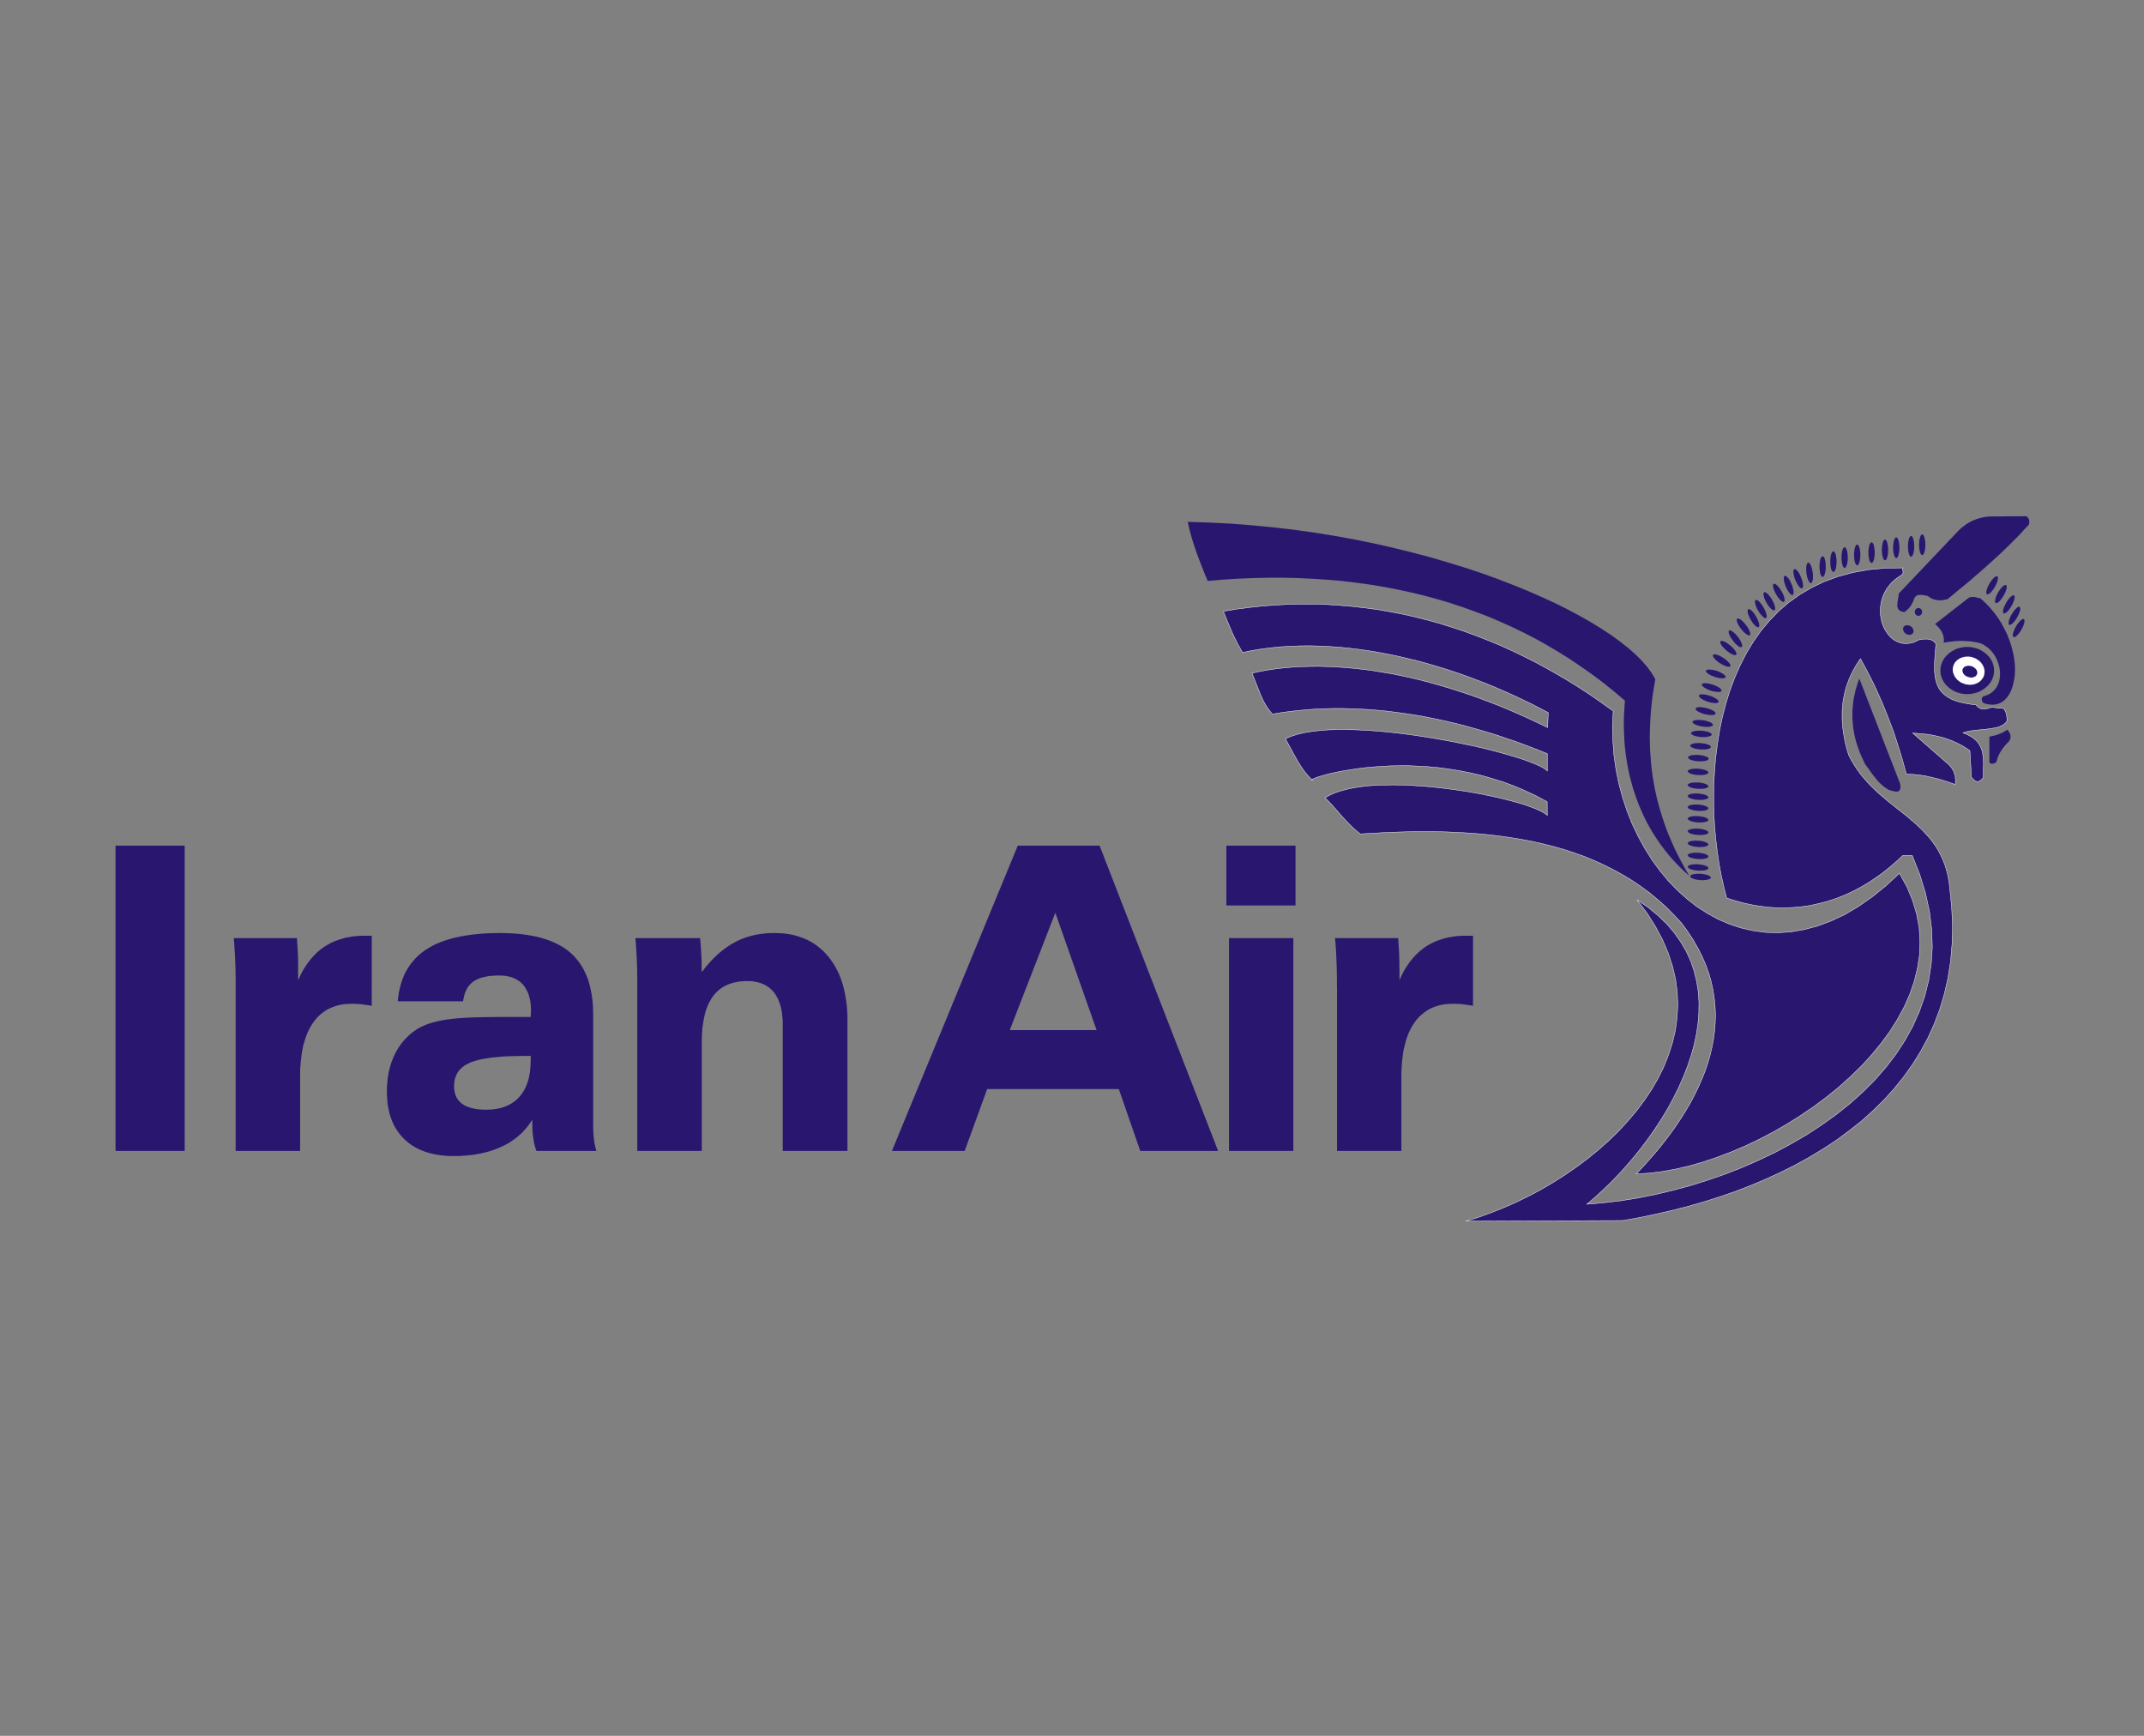 <?xml version="1.0" encoding="utf-8"?>
<!-- Generator: Adobe Illustrator 17.0.0, SVG Export Plug-In . SVG Version: 6.00 Build 0)  -->
<!DOCTYPE svg PUBLIC "-//W3C//DTD SVG 1.1//EN" "http://www.w3.org/Graphics/SVG/1.1/DTD/svg11.dtd">
<svg version="1.1" id="Layer_1" xmlns="http://www.w3.org/2000/svg" xmlns:xlink="http://www.w3.org/1999/xlink" x="0px" y="0px"
	 width="1190.551px" height="963.78px" viewBox="0 14.173 1190.551 963.78" enable-background="new 0 14.173 1190.551 963.78"
	 xml:space="preserve">
<rect x="0" y="14.173" width="1190.551" height="963.78" fill="#808080" stroke="none"/>
<g>
	<polygon fill-rule="evenodd" clip-rule="evenodd" fill="#29166F" points="909.082,513.786 914.661,521.225 919.377,528.729 
		923.296,536.102 926.417,543.474 928.808,550.846 930.469,558.085 931.399,565.258 931.664,572.364 931.266,579.338 
		930.336,586.245 928.742,593.02 926.617,599.661 924.026,606.236 920.904,612.612 917.318,618.855 913.266,624.899 908.882,630.81 
		904.034,636.522 898.92,642.101 893.473,647.414 887.695,652.528 881.717,657.443 875.473,662.092 869.031,666.541 
		862.455,670.726 855.747,674.644 848.906,678.297 841.932,681.684 834.958,684.739 827.984,687.529 821.01,690.052 
		814.036,692.178 901.111,691.846 910.078,690.252 919.045,688.392 928.011,686.333 936.978,684.075 945.812,681.551 
		954.646,678.762 963.346,675.773 971.915,672.452 980.35,668.932 988.586,665.147 996.689,661.095 1004.527,656.778 
		1012.165,652.196 1019.537,647.347 1026.578,642.167 1033.419,636.787 1039.862,631.009 1045.972,625.032 1051.684,618.722 
		1057.064,612.081 1061.979,605.174 1066.496,597.934 1070.547,590.429 1074.134,582.526 1077.189,574.357 1079.713,565.856 
		1081.706,557.022 1083.167,547.791 1083.964,538.293 1084.23,528.464 1083.765,518.236 1082.702,507.676 1082.304,504.089 
		1081.706,500.636 1080.909,497.448 1079.979,494.393 1078.85,491.537 1077.588,488.814 1076.26,486.29 1074.732,483.833 
		1073.071,481.508 1071.344,479.316 1069.485,477.258 1067.559,475.199 1065.566,473.273 1063.507,471.347 1061.382,469.553 
		1059.256,467.694 1054.806,464.174 1050.29,460.587 1048.031,458.794 1045.839,456.868 1043.581,455.008 1041.456,453.016 
		1039.33,450.957 1037.205,448.765 1035.212,446.507 1033.286,444.183 1031.426,441.659 1029.699,439.002 1028.039,436.279 
		1026.511,433.291 1025.914,431.298 1025.316,429.239 1024.851,427.313 1024.386,425.321 1024.054,423.395 1023.722,421.535 
		1023.456,419.675 1023.19,417.816 1023.058,415.956 1022.925,414.163 1022.925,412.37 1022.925,410.643 1022.925,408.85 
		1023.058,407.189 1023.19,405.462 1023.39,403.802 1023.655,402.142 1023.987,400.548 1024.32,398.954 1024.718,397.36 
		1025.183,395.766 1025.648,394.238 1026.246,392.711 1026.777,391.183 1027.441,389.722 1028.105,388.261 1028.836,386.8 
		1029.633,385.405 1030.43,383.944 1031.294,382.616 1032.157,381.221 1033.087,379.893 1035.212,383.745 1037.271,387.597 
		1039.264,391.515 1041.19,395.434 1042.983,399.419 1044.777,403.404 1046.437,407.389 1048.031,411.373 1049.559,415.358 
		1051.087,419.41 1052.481,423.461 1053.81,427.579 1055.072,431.63 1056.334,435.748 1057.463,439.866 1058.592,443.983 
		1060.252,444.05 1061.979,444.116 1063.64,444.249 1065.367,444.448 1067.027,444.648 1068.754,444.913 1070.415,445.245 
		1072.142,445.644 1073.802,446.042 1075.529,446.441 1077.189,446.906 1078.916,447.437 1082.304,448.5 1085.691,449.762 
		1085.824,448.965 1085.824,448.168 1085.89,447.437 1085.824,446.64 1085.758,445.909 1085.691,445.179 1085.492,444.448 
		1085.293,443.718 1085.027,442.987 1084.761,442.257 1084.363,441.592 1083.964,440.862 1083.433,440.198 1082.901,439.534 
		1082.304,438.869 1081.573,438.205 1062.112,421.203 1064.171,421.336 1066.164,421.469 1068.223,421.668 1070.215,421.867 
		1072.274,422.199 1074.333,422.598 1076.326,423.063 1078.385,423.527 1080.378,424.192 1082.37,424.856 1084.363,425.653 
		1086.289,426.516 1088.215,427.446 1090.141,428.509 1092.001,429.704 1093.861,430.966 1094.724,445.644 1095.189,446.242 
		1095.654,446.706 1096.052,447.105 1096.451,447.437 1096.85,447.769 1097.248,447.968 1097.647,448.035 1097.979,448.101 
		1098.377,448.101 1098.776,448.035 1099.108,447.836 1099.506,447.636 1099.971,447.304 1100.37,446.906 1100.835,446.441 
		1101.3,445.976 1101.366,441.858 1101.432,438.006 1101.366,436.213 1101.233,434.42 1101.1,433.556 1100.968,432.759 
		1100.835,431.896 1100.635,431.099 1100.37,430.302 1100.104,429.571 1099.772,428.841 1099.374,428.11 1098.975,427.38 
		1098.51,426.715 1097.979,426.051 1097.381,425.387 1096.717,424.789 1095.986,424.192 1095.189,423.594 1094.326,423.063 
		1093.329,422.531 1092.333,422 1091.204,421.535 1090.008,421.07 1090.673,420.871 1091.337,420.605 1092.067,420.406 
		1092.864,420.273 1094.458,419.941 1096.185,419.675 1099.839,419.343 1103.558,418.945 1105.418,418.679 1107.145,418.413 
		1108.805,418.081 1110.333,417.617 1110.997,417.284 1111.661,417.019 1112.259,416.687 1112.857,416.288 1113.322,415.89 
		1113.786,415.425 1114.185,414.96 1114.451,414.362 1114.451,413.1 1114.318,411.838 1114.185,411.174 1114.052,410.576 
		1113.919,409.979 1113.72,409.447 1113.454,408.916 1113.189,408.451 1112.923,408.053 1112.657,407.721 1112.325,407.521 
		1111.927,407.322 1111.595,407.256 1111.196,407.322 1110.864,407.389 1110.532,407.389 1110.134,407.389 1109.735,407.389 
		1108.938,407.256 1108.141,407.123 1107.211,406.99 1106.281,406.924 1105.816,406.99 1105.351,407.056 1104.886,407.123 
		1104.421,407.322 1103.824,407.521 1103.292,407.654 1102.761,407.787 1102.23,407.853 1101.698,407.853 1101.233,407.853 
		1100.768,407.787 1100.303,407.721 1099.839,407.588 1099.44,407.389 1099.041,407.189 1098.643,406.924 1098.244,406.658 
		1097.912,406.259 1097.514,405.927 1097.182,405.462 1094.857,405.263 1092.732,404.931 1090.673,404.533 1088.813,404.134 
		1087.086,403.669 1085.492,403.138 1084.031,402.54 1082.702,401.876 1081.44,401.146 1080.378,400.415 1079.381,399.552 
		1078.451,398.688 1077.654,397.825 1076.99,396.828 1076.392,395.832 1075.861,394.703 1075.463,393.641 1075.064,392.445 
		1074.798,391.25 1074.533,389.988 1074.4,388.659 1074.267,387.331 1074.201,385.936 1074.201,384.542 1074.267,381.553 
		1074.466,378.365 1074.732,375.111 1074.998,371.657 1074.665,371.192 1074.333,370.794 1073.935,370.395 1073.47,370.063 
		1073.005,369.797 1072.54,369.532 1072.009,369.333 1071.411,369.2 1070.813,369.067 1070.149,369 1069.485,369 1068.754,369 
		1068.024,369.067 1067.227,369.133 1066.363,369.266 1065.5,369.465 1063.773,370.329 1062.112,370.993 1060.452,371.325 
		1058.791,371.524 1057.264,371.458 1055.736,371.259 1054.341,370.794 1052.946,370.196 1051.684,369.465 1050.489,368.536 
		1049.36,367.473 1048.363,366.277 1047.433,364.949 1046.57,363.554 1045.839,362.027 1045.242,360.499 1044.777,358.839 
		1044.445,357.112 1044.179,355.319 1044.113,353.526 1044.179,351.732 1044.378,349.873 1044.71,348.08 1045.242,346.22 
		1045.906,344.427 1046.769,342.7 1047.766,340.973 1049.028,339.313 1050.356,337.719 1051.95,336.258 1053.743,334.863 
		1055.736,333.535 1056.068,333.269 1056.334,333.003 1056.533,332.738 1056.666,332.472 1056.732,332.14 1056.732,331.874 
		1056.732,331.609 1056.666,331.276 1056.533,330.745 1056.467,330.214 1056.467,330.015 1056.533,329.815 1056.599,329.616 
		1056.732,329.483 1046.902,329.616 1037.603,330.479 1028.902,332.073 1020.733,334.265 1013.095,337.055 1005.988,340.442 
		999.412,344.294 993.302,348.677 987.656,353.526 982.542,358.839 977.826,364.484 973.575,370.528 969.723,376.904 
		966.335,383.545 963.28,390.453 960.623,397.559 958.365,404.865 956.439,412.303 954.845,419.875 953.649,427.512 
		952.653,435.217 952.055,442.921 951.657,450.625 951.59,458.196 951.723,465.701 952.122,473.14 952.786,480.313 953.649,487.353 
		954.646,494.127 955.907,500.702 957.302,506.879 958.83,512.79 962.217,513.852 965.605,514.849 968.926,515.712 972.313,516.443 
		975.634,517.04 978.955,517.505 982.21,517.904 985.531,518.103 988.785,518.236 992.04,518.169 995.228,518.037 998.416,517.837 
		1001.604,517.439 1004.792,516.974 1007.914,516.31 1011.036,515.579 1014.091,514.782 1017.146,513.852 1020.201,512.79 
		1023.19,511.594 1026.179,510.332 1029.102,508.938 1032.024,507.41 1034.88,505.816 1037.736,504.089 1040.526,502.23 
		1043.316,500.304 1046.039,498.311 1048.695,496.186 1051.352,493.928 1054.009,491.603 1056.599,489.146 1061.847,489.146 
		1066.097,499.839 1069.286,510.332 1071.477,520.494 1072.673,530.39 1073.005,540.02 1072.407,549.385 1071.012,558.484 
		1068.821,567.25 1065.832,575.752 1062.179,583.987 1057.795,591.891 1052.813,599.528 1047.234,606.834 1041.057,613.874 
		1034.415,620.516 1027.242,626.958 1019.67,633.002 1011.7,638.713 1003.397,644.159 994.696,649.207 985.796,653.989 
		976.63,658.372 967.332,662.424 957.834,666.143 948.203,669.464 938.506,672.519 928.808,675.109 919.045,677.434 909.414,679.36 
		899.849,680.887 890.352,682.016 881.119,682.813 885.569,679.028 890.086,674.91 894.536,670.593 898.92,666.077 903.237,661.295 
		907.421,656.38 911.539,651.266 915.458,646.019 919.244,640.573 922.831,635.061 926.218,629.415 929.34,623.637 932.196,617.859 
		934.786,612.014 937.111,606.037 939.103,600.126 940.764,594.149 942.026,588.171 942.889,582.26 943.354,576.349 
		943.421,570.438 943.022,564.66 942.092,558.948 940.697,553.303 938.838,547.791 936.38,542.411 933.325,537.231 929.738,532.117 
		925.554,527.202 920.705,522.553 915.259,518.037 909.082,513.786 	"/>
	<polyline fill="none" stroke="#FFFFFF" stroke-width="0.211" stroke-linecap="square" stroke-miterlimit="10" points="
		909.082,513.786 914.661,521.225 919.377,528.729 923.296,536.102 926.417,543.474 928.808,550.846 930.469,558.085 
		931.399,565.258 931.664,572.364 931.266,579.338 930.336,586.245 928.742,593.02 926.617,599.661 924.026,606.236 
		920.904,612.612 917.318,618.855 913.266,624.899 908.882,630.81 904.034,636.522 898.92,642.101 893.473,647.414 887.695,652.528 
		881.717,657.443 875.473,662.092 869.031,666.541 862.455,670.726 855.747,674.644 848.906,678.297 841.932,681.684 
		834.958,684.739 827.984,687.529 821.01,690.052 814.036,692.178 901.111,691.846 910.078,690.252 919.045,688.392 
		928.011,686.333 936.978,684.075 945.812,681.551 954.646,678.762 963.346,675.773 971.915,672.452 980.35,668.932 
		988.586,665.147 996.689,661.095 1004.527,656.778 1012.165,652.196 1019.537,647.347 1026.578,642.167 1033.419,636.787 
		1039.862,631.009 1045.972,625.032 1051.684,618.722 1057.064,612.081 1061.979,605.174 1066.496,597.934 1070.547,590.429 
		1074.134,582.526 1077.189,574.357 1079.713,565.856 1081.706,557.022 1083.167,547.791 1083.964,538.293 1084.23,528.464 
		1083.765,518.236 1082.702,507.676 1082.304,504.089 1081.706,500.636 1080.909,497.448 1079.979,494.393 1078.85,491.537 
		1077.588,488.814 1076.26,486.29 1074.732,483.833 1073.071,481.508 1071.344,479.316 1069.485,477.258 1067.559,475.199 
		1065.566,473.273 1063.507,471.347 1061.382,469.553 1059.256,467.694 1054.806,464.174 1050.29,460.587 1048.031,458.794 
		1045.839,456.868 1043.581,455.008 1041.456,453.016 1039.33,450.957 1037.205,448.765 1035.212,446.507 1033.286,444.183 
		1031.426,441.659 1029.699,439.002 1028.039,436.279 1026.511,433.291 1025.914,431.298 1025.316,429.239 1024.851,427.313 
		1024.386,425.321 1024.054,423.395 1023.722,421.535 1023.456,419.675 1023.19,417.816 1023.058,415.956 1022.925,414.163 
		1022.925,412.37 1022.925,410.643 1022.925,408.85 1023.058,407.189 1023.19,405.462 1023.39,403.802 1023.655,402.142 
		1023.987,400.548 1024.32,398.954 1024.718,397.36 1025.183,395.766 1025.648,394.238 1026.246,392.711 1026.777,391.183 
		1027.441,389.722 1028.105,388.261 1028.836,386.8 1029.633,385.405 1030.43,383.944 1031.294,382.616 1032.157,381.221 
		1033.087,379.893 1035.212,383.745 1037.271,387.597 1039.264,391.515 1041.19,395.434 1042.983,399.419 1044.777,403.404 
		1046.437,407.389 1048.031,411.373 1049.559,415.358 1051.087,419.41 1052.481,423.461 1053.81,427.579 1055.072,431.63 
		1056.334,435.748 1057.463,439.866 1058.592,443.983 1060.252,444.05 1061.979,444.116 1063.64,444.249 1065.367,444.448 
		1067.027,444.648 1068.754,444.913 1070.415,445.245 1072.142,445.644 1073.802,446.042 1075.529,446.441 1077.189,446.906 
		1078.916,447.437 1082.304,448.5 1085.691,449.762 1085.824,448.965 1085.824,448.168 1085.89,447.437 1085.824,446.64 
		1085.758,445.909 1085.691,445.179 1085.492,444.448 1085.293,443.718 1085.027,442.987 1084.761,442.257 1084.363,441.592 
		1083.964,440.862 1083.433,440.198 1082.901,439.534 1082.304,438.869 1081.573,438.205 1062.112,421.203 1064.171,421.336 
		1066.164,421.469 1068.223,421.668 1070.215,421.867 1072.274,422.199 1074.333,422.598 1076.326,423.063 1078.385,423.527 
		1080.378,424.192 1082.37,424.856 1084.363,425.653 1086.289,426.516 1088.215,427.446 1090.141,428.509 1092.001,429.704 
		1093.861,430.966 1094.724,445.644 1095.189,446.242 1095.654,446.706 1096.052,447.105 1096.451,447.437 1096.85,447.769 
		1097.248,447.968 1097.647,448.035 1097.979,448.101 1098.377,448.101 1098.776,448.035 1099.108,447.836 1099.506,447.636 
		1099.971,447.304 1100.37,446.906 1100.835,446.441 1101.3,445.976 1101.366,441.858 1101.432,438.006 1101.366,436.213 
		1101.233,434.42 1101.1,433.556 1100.968,432.759 1100.835,431.896 1100.635,431.099 1100.37,430.302 1100.104,429.571 
		1099.772,428.841 1099.374,428.11 1098.975,427.38 1098.51,426.715 1097.979,426.051 1097.381,425.387 1096.717,424.789 
		1095.986,424.192 1095.189,423.594 1094.326,423.063 1093.329,422.531 1092.333,422 1091.204,421.535 1090.008,421.07 
		1090.673,420.871 1091.337,420.605 1092.067,420.406 1092.864,420.273 1094.458,419.941 1096.185,419.675 1099.839,419.343 
		1103.558,418.945 1105.418,418.679 1107.145,418.413 1108.805,418.081 1110.333,417.617 1110.997,417.284 1111.661,417.019 
		1112.259,416.687 1112.857,416.288 1113.322,415.89 1113.786,415.425 1114.185,414.96 1114.451,414.362 1114.451,413.1 
		1114.318,411.838 1114.185,411.174 1114.052,410.576 1113.919,409.979 1113.72,409.447 1113.454,408.916 1113.189,408.451 
		1112.923,408.053 1112.657,407.721 1112.325,407.521 1111.927,407.322 1111.595,407.256 1111.196,407.322 1110.864,407.389 
		1110.532,407.389 1110.134,407.389 1109.735,407.389 1108.938,407.256 1108.141,407.123 1107.211,406.99 1106.281,406.924 
		1105.816,406.99 1105.351,407.056 1104.886,407.123 1104.421,407.322 1103.824,407.521 1103.292,407.654 1102.761,407.787 
		1102.23,407.853 1101.698,407.853 1101.233,407.853 1100.768,407.787 1100.303,407.721 1099.839,407.588 1099.44,407.389 
		1099.041,407.189 1098.643,406.924 1098.244,406.658 1097.912,406.259 1097.514,405.927 1097.182,405.462 1094.857,405.263 
		1092.732,404.931 1090.673,404.533 1088.813,404.134 1087.086,403.669 1085.492,403.138 1084.031,402.54 1082.702,401.876 
		1081.44,401.146 1080.378,400.415 1079.381,399.552 1078.451,398.688 1077.654,397.825 1076.99,396.828 1076.392,395.832 
		1075.861,394.703 1075.463,393.641 1075.064,392.445 1074.798,391.25 1074.533,389.988 1074.4,388.659 1074.267,387.331 
		1074.201,385.936 1074.201,384.542 1074.267,381.553 1074.466,378.365 1074.732,375.111 1074.998,371.657 1074.665,371.192 
		1074.333,370.794 1073.935,370.395 1073.47,370.063 1073.005,369.797 1072.54,369.532 1072.009,369.333 1071.411,369.2 
		1070.813,369.067 1070.149,369 1069.485,369 1068.754,369 1068.024,369.067 1067.227,369.133 1066.363,369.266 1065.5,369.465 
		1063.773,370.329 1062.112,370.993 1060.452,371.325 1058.791,371.524 1057.264,371.458 1055.736,371.259 1054.341,370.794 
		1052.946,370.196 1051.684,369.465 1050.489,368.536 1049.36,367.473 1048.363,366.277 1047.433,364.949 1046.57,363.554 
		1045.839,362.027 1045.242,360.499 1044.777,358.839 1044.445,357.112 1044.179,355.319 1044.113,353.526 1044.179,351.732 
		1044.378,349.873 1044.71,348.08 1045.242,346.22 1045.906,344.427 1046.769,342.7 1047.766,340.973 1049.028,339.313 
		1050.356,337.719 1051.95,336.258 1053.743,334.863 1055.736,333.535 1056.068,333.269 1056.334,333.003 1056.533,332.738 
		1056.666,332.472 1056.732,332.14 1056.732,331.874 1056.732,331.609 1056.666,331.276 1056.533,330.745 1056.467,330.214 
		1056.467,330.015 1056.533,329.815 1056.599,329.616 1056.732,329.483 1046.902,329.616 1037.603,330.479 1028.902,332.073 
		1020.733,334.265 1013.095,337.055 1005.988,340.442 999.412,344.294 993.302,348.677 987.656,353.526 982.542,358.839 
		977.826,364.484 973.575,370.528 969.723,376.904 966.335,383.545 963.28,390.453 960.623,397.559 958.365,404.865 
		956.439,412.303 954.845,419.875 953.649,427.512 952.653,435.217 952.055,442.921 951.657,450.625 951.59,458.196 
		951.723,465.701 952.122,473.14 952.786,480.313 953.649,487.353 954.646,494.127 955.907,500.702 957.302,506.879 958.83,512.79 
		962.217,513.852 965.605,514.849 968.926,515.712 972.313,516.443 975.634,517.04 978.955,517.505 982.21,517.904 985.531,518.103 
		988.785,518.236 992.04,518.169 995.228,518.037 998.416,517.837 1001.604,517.439 1004.792,516.974 1007.914,516.31 
		1011.036,515.579 1014.091,514.782 1017.146,513.852 1020.201,512.79 1023.19,511.594 1026.179,510.332 1029.102,508.938 
		1032.024,507.41 1034.88,505.816 1037.736,504.089 1040.526,502.23 1043.316,500.304 1046.039,498.311 1048.695,496.186 
		1051.352,493.928 1054.009,491.603 1056.599,489.146 1061.847,489.146 1066.097,499.839 1069.286,510.332 1071.477,520.494 
		1072.673,530.39 1073.005,540.02 1072.407,549.385 1071.012,558.484 1068.821,567.25 1065.832,575.752 1062.179,583.987 
		1057.795,591.891 1052.813,599.528 1047.234,606.834 1041.057,613.874 1034.415,620.516 1027.242,626.958 1019.67,633.002 
		1011.7,638.713 1003.397,644.159 994.696,649.207 985.796,653.989 976.63,658.372 967.332,662.424 957.834,666.143 
		948.203,669.464 938.506,672.519 928.808,675.109 919.045,677.434 909.414,679.36 899.849,680.887 890.352,682.016 
		881.119,682.813 885.569,679.028 890.086,674.91 894.536,670.593 898.92,666.077 903.237,661.295 907.421,656.38 911.539,651.266 
		915.458,646.019 919.244,640.573 922.831,635.061 926.218,629.415 929.34,623.637 932.196,617.859 934.786,612.014 
		937.111,606.037 939.103,600.126 940.764,594.149 942.026,588.171 942.889,582.26 943.354,576.349 943.421,570.438 943.022,564.66 
		942.092,558.948 940.697,553.303 938.838,547.791 936.38,542.411 933.325,537.231 929.738,532.117 925.554,527.202 
		920.705,522.553 915.259,518.037 909.082,513.786 	"/>
	<polygon fill-rule="evenodd" clip-rule="evenodd" fill="#29166F" points="735.793,457.067 738.251,459.591 740.576,462.115 
		742.767,464.639 745.026,467.229 747.35,469.753 749.808,472.276 751.07,473.538 752.465,474.8 753.859,475.996 755.387,477.191 
		761.232,476.859 767.143,476.527 773.055,476.261 779.032,476.062 785.01,475.929 791.054,475.929 797.099,475.929 
		803.209,476.062 809.253,476.328 815.364,476.66 821.408,477.125 827.452,477.722 833.43,478.453 839.408,479.316 845.385,480.313 
		851.297,481.442 857.142,482.77 862.92,484.231 868.699,485.892 874.344,487.751 879.924,489.744 885.37,492.002 890.75,494.459 
		896.064,497.116 901.244,499.972 906.292,503.027 911.274,506.414 916.056,509.934 920.705,513.786 925.288,517.837 
		929.605,522.221 933.856,526.803 937.244,531.453 940.232,536.035 942.889,540.684 945.214,545.267 947.207,549.916 
		948.867,554.499 950.195,559.148 951.192,563.73 951.922,568.379 952.387,572.962 952.586,577.545 952.454,582.061 
		952.122,586.577 951.524,591.094 950.66,595.61 949.598,600.06 948.336,604.509 946.808,608.959 945.081,613.276 943.155,617.66 
		941.096,621.91 938.838,626.227 936.38,630.411 933.79,634.596 931.067,638.713 928.211,642.765 925.222,646.75 922.1,650.735 
		918.845,654.653 915.524,658.439 912.137,662.224 908.617,665.944 915.524,665.545 922.698,664.682 930.07,663.353 
		937.642,661.627 945.347,659.435 953.118,656.845 961.022,653.856 968.859,650.535 976.697,646.816 984.468,642.765 
		992.106,638.381 999.612,633.666 1006.984,628.685 1014.025,623.438 1020.866,617.925 1027.308,612.147 1033.485,606.17 
		1039.198,599.927 1044.511,593.484 1049.36,586.909 1053.61,580.135 1057.396,573.161 1060.518,566.121 1062.976,558.948 
		1064.769,551.643 1065.898,544.271 1066.164,536.832 1065.699,529.327 1064.304,521.756 1062.046,514.185 1058.924,506.613 
		1054.74,499.042 1047.101,506.148 1039.397,512.325 1031.758,517.638 1024.187,522.088 1016.615,525.608 1009.109,528.397 
		1001.737,530.323 994.497,531.585 987.324,532.05 980.283,531.851 973.442,530.921 966.734,529.394 960.291,527.268 
		953.981,524.545 947.937,521.225 942.092,517.439 936.579,513.122 931.266,508.34 926.284,503.16 921.635,497.514 917.251,491.537 
		913.266,485.161 909.613,478.519 906.292,471.546 903.436,464.373 900.979,456.868 898.92,449.23 897.326,441.393 896.196,433.423 
		895.599,425.387 895.399,417.218 895.798,408.982 889.687,404.599 883.577,400.348 877.4,396.297 871.156,392.379 864.846,388.659 
		858.47,385.073 852.094,381.619 845.585,378.365 839.076,375.243 832.567,372.321 825.925,369.598 819.283,367.008 
		812.574,364.551 805.866,362.359 799.091,360.234 792.25,358.374 785.409,356.647 778.568,355.12 771.593,353.791 764.686,352.596 
		757.712,351.666 750.671,350.869 743.631,350.271 736.59,349.806 729.484,349.607 722.377,349.607 715.27,349.74 708.096,350.138 
		700.923,350.67 693.75,351.467 686.51,352.397 679.337,353.592 680.532,356.514 681.728,359.503 682.99,362.425 684.185,365.281 
		685.514,368.137 686.909,370.926 687.639,372.321 688.436,373.716 689.233,375.111 690.03,376.439 695.145,375.376 
		700.392,374.513 705.639,373.849 710.953,373.317 716.332,372.985 721.712,372.786 727.159,372.72 732.605,372.853 
		738.118,373.118 743.631,373.517 749.144,374.048 754.656,374.712 760.236,375.509 765.749,376.439 771.328,377.502 
		776.841,378.631 782.353,379.959 787.866,381.287 793.313,382.815 798.759,384.409 804.139,386.069 809.519,387.862 
		814.833,389.722 820.08,391.715 825.327,393.707 830.441,395.832 835.489,398.024 840.537,400.282 845.452,402.607 
		850.301,404.931 855.083,407.389 859.732,409.846 859.4,418.148 853.887,415.491 848.374,412.901 842.862,410.444 837.349,408.053 
		831.836,405.795 826.323,403.669 820.81,401.61 815.364,399.684 809.918,397.891 804.471,396.164 799.025,394.57 793.645,393.043 
		788.265,391.648 782.951,390.386 777.638,389.257 772.391,388.194 767.143,387.331 761.963,386.468 756.782,385.804 
		751.734,385.272 746.686,384.807 741.638,384.475 736.723,384.276 731.875,384.143 727.026,384.21 722.244,384.342 
		717.594,384.608 712.945,385.007 708.429,385.538 703.912,386.202 699.528,386.999 695.211,387.929 696.539,391.117 
		697.735,394.238 698.931,397.227 700.06,400.083 700.724,401.478 701.322,402.872 702.052,404.201 702.783,405.529 
		703.646,406.857 704.51,408.119 705.506,409.381 706.569,410.643 711.417,409.846 716.266,409.182 721.115,408.65 725.963,408.186 
		730.812,407.853 735.727,407.654 740.576,407.521 745.491,407.521 750.339,407.654 755.254,407.853 760.103,408.119 
		765.018,408.518 769.867,408.982 774.715,409.58 779.63,410.244 784.479,410.975 789.327,411.772 794.11,412.702 798.958,413.698 
		803.74,414.761 808.523,415.89 813.238,417.085 817.954,418.413 822.67,419.742 827.386,421.137 832.035,422.598 836.618,424.192 
		841.201,425.719 845.784,427.38 850.301,429.106 854.751,430.833 859.201,432.626 859.201,442.257 858.072,441.26 856.411,440.198 
		854.219,439.135 851.563,438.006 848.441,436.811 844.921,435.549 841.068,434.353 836.817,433.091 832.301,431.829 
		827.452,430.568 822.338,429.306 817.024,428.11 811.578,426.981 805.932,425.852 800.154,424.789 794.309,423.793 
		788.331,422.863 782.42,422 776.442,421.269 770.531,420.605 764.686,420.074 758.907,419.675 753.328,419.41 747.815,419.277 
		742.568,419.277 737.52,419.41 732.738,419.808 728.222,420.34 724.104,421.004 720.251,421.934 716.797,423.063 713.809,424.391 
		715.668,427.778 717.395,430.966 719.056,434.021 720.716,436.943 721.58,438.338 722.443,439.733 723.373,441.061 
		724.303,442.389 725.366,443.718 726.428,444.98 727.557,446.175 728.819,447.371 728.354,447.304 728.354,447.105 
		728.819,446.773 729.749,446.374 731.011,445.843 732.672,445.312 734.731,444.714 737.122,444.05 739.911,443.386 
		742.967,442.722 746.288,442.124 750.007,441.526 753.926,440.928 758.11,440.397 762.56,439.999 767.21,439.666 772.058,439.401 
		777.173,439.334 782.42,439.334 787.8,439.534 793.313,439.866 799.025,440.397 804.803,441.194 810.648,442.124 816.626,443.319 
		822.67,444.714 828.714,446.441 834.825,448.367 840.935,450.625 846.98,453.215 853.09,456.071 859.134,459.325 859.201,466.897 
		858.138,466.033 856.61,465.104 854.684,464.107 852.359,463.111 849.703,462.115 846.78,461.052 843.459,460.056 839.873,459.06 
		836.02,458.063 831.969,457.067 827.718,456.137 823.268,455.208 818.618,454.344 813.903,453.547 809.054,452.817 
		804.139,452.153 799.224,451.555 794.176,451.023 789.195,450.625 784.213,450.293 779.298,450.094 774.449,449.961 
		769.734,450.027 765.151,450.16 760.634,450.426 756.383,450.891 752.265,451.488 748.413,452.285 744.826,453.215 
		741.505,454.278 738.517,455.606 735.793,457.067 	"/>
	<polyline fill="none" stroke="#FFFFFF" stroke-width="0.211" stroke-linecap="square" stroke-miterlimit="10" points="
		735.793,457.067 738.251,459.591 740.576,462.115 742.767,464.639 745.026,467.229 747.35,469.753 749.808,472.276 751.07,473.538 
		752.465,474.8 753.859,475.996 755.387,477.191 761.232,476.859 767.143,476.527 773.055,476.261 779.032,476.062 785.01,475.929 
		791.054,475.929 797.099,475.929 803.209,476.062 809.253,476.328 815.364,476.66 821.408,477.125 827.452,477.722 833.43,478.453 
		839.408,479.316 845.385,480.313 851.297,481.442 857.142,482.77 862.92,484.231 868.699,485.892 874.344,487.751 879.924,489.744 
		885.37,492.002 890.75,494.459 896.064,497.116 901.244,499.972 906.292,503.027 911.274,506.414 916.056,509.934 920.705,513.786 
		925.288,517.837 929.605,522.221 933.856,526.803 937.244,531.453 940.232,536.035 942.889,540.684 945.214,545.267 
		947.207,549.916 948.867,554.499 950.195,559.148 951.192,563.73 951.922,568.379 952.387,572.962 952.586,577.545 
		952.454,582.061 952.122,586.577 951.524,591.094 950.66,595.61 949.598,600.06 948.336,604.509 946.808,608.959 945.081,613.276 
		943.155,617.66 941.096,621.91 938.838,626.227 936.38,630.411 933.79,634.596 931.067,638.713 928.211,642.765 925.222,646.75 
		922.1,650.735 918.845,654.653 915.524,658.439 912.137,662.224 908.617,665.944 915.524,665.545 922.698,664.682 930.07,663.353 
		937.642,661.627 945.347,659.435 953.118,656.845 961.022,653.856 968.859,650.535 976.697,646.816 984.468,642.765 
		992.106,638.381 999.612,633.666 1006.984,628.685 1014.025,623.438 1020.866,617.925 1027.308,612.147 1033.485,606.17 
		1039.198,599.927 1044.511,593.484 1049.36,586.909 1053.61,580.135 1057.396,573.161 1060.518,566.121 1062.976,558.948 
		1064.769,551.643 1065.898,544.271 1066.164,536.832 1065.699,529.327 1064.304,521.756 1062.046,514.185 1058.924,506.613 
		1054.74,499.042 1047.101,506.148 1039.397,512.325 1031.758,517.638 1024.187,522.088 1016.615,525.608 1009.109,528.397 
		1001.737,530.323 994.497,531.585 987.324,532.05 980.283,531.851 973.442,530.921 966.734,529.394 960.291,527.268 
		953.981,524.545 947.937,521.225 942.092,517.439 936.579,513.122 931.266,508.34 926.284,503.16 921.635,497.514 917.251,491.537 
		913.266,485.161 909.613,478.519 906.292,471.546 903.436,464.373 900.979,456.868 898.92,449.23 897.326,441.393 896.196,433.423 
		895.599,425.387 895.399,417.218 895.798,408.982 889.687,404.599 883.577,400.348 877.4,396.297 871.156,392.379 864.846,388.659 
		858.47,385.073 852.094,381.619 845.585,378.365 839.076,375.243 832.567,372.321 825.925,369.598 819.283,367.008 
		812.574,364.551 805.866,362.359 799.091,360.234 792.25,358.374 785.409,356.647 778.568,355.12 771.593,353.791 764.686,352.596 
		757.712,351.666 750.671,350.869 743.631,350.271 736.59,349.806 729.484,349.607 722.377,349.607 715.27,349.74 708.096,350.138 
		700.923,350.67 693.75,351.467 686.51,352.397 679.337,353.592 680.532,356.514 681.728,359.503 682.99,362.425 684.185,365.281 
		685.514,368.137 686.909,370.926 687.639,372.321 688.436,373.716 689.233,375.111 690.03,376.439 695.145,375.376 
		700.392,374.513 705.639,373.849 710.953,373.317 716.332,372.985 721.712,372.786 727.159,372.72 732.605,372.853 
		738.118,373.118 743.631,373.517 749.144,374.048 754.656,374.712 760.236,375.509 765.749,376.439 771.328,377.502 
		776.841,378.631 782.353,379.959 787.866,381.287 793.313,382.815 798.759,384.409 804.139,386.069 809.519,387.862 
		814.833,389.722 820.08,391.715 825.327,393.707 830.441,395.832 835.489,398.024 840.537,400.282 845.452,402.607 
		850.301,404.931 855.083,407.389 859.732,409.846 859.4,418.148 853.887,415.491 848.374,412.901 842.862,410.444 837.349,408.053 
		831.836,405.795 826.323,403.669 820.81,401.61 815.364,399.684 809.918,397.891 804.471,396.164 799.025,394.57 793.645,393.043 
		788.265,391.648 782.951,390.386 777.638,389.257 772.391,388.194 767.143,387.331 761.963,386.468 756.782,385.804 
		751.734,385.272 746.686,384.807 741.638,384.475 736.723,384.276 731.875,384.143 727.026,384.21 722.244,384.342 
		717.594,384.608 712.945,385.007 708.429,385.538 703.912,386.202 699.528,386.999 695.211,387.929 696.539,391.117 
		697.735,394.238 698.931,397.227 700.06,400.083 700.724,401.478 701.322,402.872 702.052,404.201 702.783,405.529 
		703.646,406.857 704.51,408.119 705.506,409.381 706.569,410.643 711.417,409.846 716.266,409.182 721.115,408.65 725.963,408.186 
		730.812,407.853 735.727,407.654 740.576,407.521 745.491,407.521 750.339,407.654 755.254,407.853 760.103,408.119 
		765.018,408.518 769.867,408.982 774.715,409.58 779.63,410.244 784.479,410.975 789.327,411.772 794.11,412.702 798.958,413.698 
		803.74,414.761 808.523,415.89 813.238,417.085 817.954,418.413 822.67,419.742 827.386,421.137 832.035,422.598 836.618,424.192 
		841.201,425.719 845.784,427.38 850.301,429.106 854.751,430.833 859.201,432.626 859.201,442.257 858.072,441.26 856.411,440.198 
		854.219,439.135 851.563,438.006 848.441,436.811 844.921,435.549 841.068,434.353 836.817,433.091 832.301,431.829 
		827.452,430.568 822.338,429.306 817.024,428.11 811.578,426.981 805.932,425.852 800.154,424.789 794.309,423.793 
		788.331,422.863 782.42,422 776.442,421.269 770.531,420.605 764.686,420.074 758.907,419.675 753.328,419.41 747.815,419.277 
		742.568,419.277 737.52,419.41 732.738,419.808 728.222,420.34 724.104,421.004 720.251,421.934 716.797,423.063 713.809,424.391 
		715.668,427.778 717.395,430.966 719.056,434.021 720.716,436.943 721.58,438.338 722.443,439.733 723.373,441.061 
		724.303,442.389 725.366,443.718 726.428,444.98 727.557,446.175 728.819,447.371 728.354,447.304 728.354,447.105 
		728.819,446.773 729.749,446.374 731.011,445.843 732.672,445.312 734.731,444.714 737.122,444.05 739.911,443.386 
		742.967,442.722 746.288,442.124 750.007,441.526 753.926,440.928 758.11,440.397 762.56,439.999 767.21,439.666 772.058,439.401 
		777.173,439.334 782.42,439.334 787.8,439.534 793.313,439.866 799.025,440.397 804.803,441.194 810.648,442.124 816.626,443.319 
		822.67,444.714 828.714,446.441 834.825,448.367 840.935,450.625 846.98,453.215 853.09,456.071 859.134,459.325 859.201,466.897 
		858.138,466.033 856.61,465.104 854.684,464.107 852.359,463.111 849.703,462.115 846.78,461.052 843.459,460.056 839.873,459.06 
		836.02,458.063 831.969,457.067 827.718,456.137 823.268,455.208 818.618,454.344 813.903,453.547 809.054,452.817 
		804.139,452.153 799.224,451.555 794.176,451.023 789.195,450.625 784.213,450.293 779.298,450.094 774.449,449.961 
		769.734,450.027 765.151,450.16 760.634,450.426 756.383,450.891 752.265,451.488 748.413,452.285 744.826,453.215 
		741.505,454.278 738.517,455.606 735.793,457.067 	"/>
	<polygon fill-rule="evenodd" clip-rule="evenodd" fill="#29166F" points="659.544,303.913 660.075,306.238 660.607,308.562 
		661.204,310.754 661.802,312.946 663.13,317.13 664.525,321.248 665.987,325.166 667.514,329.085 669.042,332.937 670.636,336.723 
		679.204,335.992 687.706,335.461 696.075,335.129 704.443,334.929 712.679,334.929 720.849,335.129 728.952,335.527 
		736.989,336.058 744.893,336.723 752.73,337.652 760.501,338.715 768.14,339.977 775.778,341.438 783.283,343.032 790.656,344.825 
		797.962,346.818 805.202,348.943 812.375,351.334 819.415,353.858 826.39,356.514 833.231,359.437 840.005,362.492 
		846.714,365.746 853.289,369.133 859.732,372.786 866.108,376.572 872.418,380.557 878.595,384.741 884.706,389.058 
		890.684,393.574 896.528,398.29 902.307,403.204 902.041,406.924 901.842,410.576 901.709,414.163 901.709,417.816 
		901.842,421.336 901.975,424.856 902.241,428.376 902.639,431.829 903.104,435.283 903.635,438.604 904.3,441.991 905.03,445.245 
		905.894,448.5 906.757,451.754 907.82,454.876 908.882,457.997 910.078,461.119 911.34,464.107 912.668,467.096 914.13,470.018 
		915.657,472.874 917.251,475.664 918.978,478.453 920.772,481.11 922.631,483.766 924.624,486.356 926.617,488.88 928.742,491.338 
		931,493.729 933.258,496.053 935.65,498.311 938.107,500.503 936.447,497.78 934.919,494.99 933.391,492.201 931.93,489.345 
		930.469,486.489 929.14,483.567 927.812,480.578 926.55,477.59 925.355,474.601 924.292,471.546 923.229,468.424 922.233,465.236 
		921.303,462.048 920.44,458.86 919.642,455.54 918.912,452.219 918.314,448.832 917.716,445.378 917.251,441.925 916.853,438.338 
		916.587,434.752 916.321,431.099 916.189,427.446 916.122,423.66 916.189,419.808 916.321,415.956 916.521,412.038 
		916.853,407.986 917.251,403.935 917.783,399.817 918.447,395.567 919.177,391.316 917.251,387.995 914.794,384.608 
		911.805,381.154 908.351,377.701 904.3,374.114 899.783,370.528 894.868,366.942 889.422,363.355 883.51,359.702 877.2,356.116 
		870.492,352.529 863.385,349.009 855.88,345.556 847.976,342.102 839.74,338.781 831.172,335.461 822.272,332.273 813.039,329.218 
		803.475,326.295 793.711,323.439 783.615,320.783 773.32,318.259 762.76,315.868 752,313.676 740.974,311.684 729.816,309.891 
		718.458,308.297 706.967,306.968 695.277,305.839 683.455,304.91 671.566,304.312 659.544,303.913 	"/>
	<polygon fill-rule="evenodd" clip-rule="evenodd" fill="#29166F" points="1032.489,390.984 1031.891,392.445 1031.426,393.906 
		1030.961,395.434 1030.497,396.895 1030.164,398.422 1029.832,399.884 1029.5,401.345 1029.235,402.872 1029.035,404.333 
		1028.902,405.861 1028.77,407.322 1028.637,408.783 1028.637,410.311 1028.637,411.772 1028.637,413.299 1028.77,414.761 
		1028.902,416.222 1029.035,417.749 1029.235,419.21 1029.5,420.738 1029.766,422.199 1030.098,423.727 1030.497,425.188 
		1030.895,426.649 1031.36,428.177 1031.891,429.638 1032.423,431.165 1033.021,432.626 1033.618,434.088 1034.349,435.615 
		1035.013,437.076 1035.81,438.604 1037.736,441.194 1039.33,443.519 1040.858,445.445 1042.253,447.171 1042.917,447.968 
		1043.648,448.699 1044.378,449.429 1045.109,450.094 1045.906,450.758 1046.769,451.422 1047.699,452.02 1048.695,452.684 
		1049.758,453.016 1050.954,453.348 1051.552,453.481 1052.216,453.614 1052.747,453.68 1053.345,453.68 1053.81,453.614 
		1054.275,453.414 1054.474,453.282 1054.673,453.149 1054.873,452.949 1055.005,452.684 1055.138,452.418 1055.205,452.086 
		1055.271,451.754 1055.337,451.356 1055.271,450.426 1055.138,449.363 1032.489,390.984 	"/>
	<polygon fill-rule="evenodd" clip-rule="evenodd" fill="#29166F" points="1122.288,302.452 1118.635,303.515 1115.049,304.71 
		1111.661,305.906 1108.407,307.234 1106.879,307.898 1105.351,308.629 1103.89,309.359 1102.429,310.09 1101.034,310.887 
		1099.639,311.618 1098.377,312.415 1097.049,313.278 1095.853,314.075 1094.658,314.938 1093.462,315.868 1092.4,316.732 
		1091.337,317.661 1090.274,318.591 1089.344,319.587 1088.414,320.584 1087.484,321.58 1086.621,322.576 1085.824,323.639 
		1085.093,324.701 1084.363,325.83 1083.698,326.893 1083.101,328.022 1082.503,329.218 1082.702,329.815 1082.901,330.413 
		1083.167,331.011 1083.566,331.609 1083.765,331.808 1084.097,332.073 1084.429,332.206 1084.894,332.406 1085.359,332.472 
		1085.89,332.538 1086.555,332.472 1087.285,332.406 1089.743,331.144 1092.2,329.815 1094.591,328.421 1096.982,327.026 
		1099.374,325.498 1101.698,323.971 1104.023,322.377 1106.348,320.716 1108.606,319.056 1110.864,317.329 1113.122,315.536 
		1115.314,313.743 1117.572,311.883 1119.764,309.957 1121.89,308.031 1124.082,306.039 1124.281,305.374 1124.48,304.71 
		1124.547,304.113 1124.547,303.581 1124.48,303.316 1124.347,303.116 1124.148,302.917 1123.949,302.718 1123.617,302.585 
		1123.285,302.519 1122.82,302.452 1122.288,302.452 	"/>
	<polygon fill-rule="evenodd" clip-rule="evenodd" fill="#29166F" points="1057.529,353.991 1056.467,353.858 1055.67,353.592 
		1055.271,353.393 1054.939,353.194 1054.673,352.994 1054.474,352.795 1054.208,352.529 1054.075,352.264 1053.943,351.998 
		1053.81,351.732 1053.61,351.068 1053.544,350.404 1053.61,349.674 1053.677,348.877 1053.743,348.08 1053.876,347.216 
		1054.208,345.489 1054.407,343.696 1086.687,309.691 1087.551,308.828 1088.481,307.898 1089.411,307.101 1090.407,306.304 
		1091.47,305.507 1092.599,304.777 1093.728,304.113 1094.857,303.515 1096.119,302.984 1097.381,302.452 1098.709,302.054 
		1100.038,301.655 1101.432,301.39 1102.894,301.124 1104.355,300.991 1105.949,300.925 1125.144,300.792 1125.676,301.19 
		1126.141,301.655 1126.473,302.12 1126.738,302.718 1126.805,303.249 1126.871,303.913 1126.805,304.644 1126.672,305.374 
		1123.949,308.297 1121.292,311.219 1118.502,314.008 1115.779,316.732 1112.99,319.455 1110.2,322.111 1107.344,324.701 
		1104.488,327.292 1098.776,332.339 1093.064,337.254 1087.285,342.036 1081.573,346.751 1080.71,347.017 1079.913,347.15 
		1079.116,347.283 1078.318,347.415 1077.588,347.482 1076.857,347.482 1076.127,347.415 1075.463,347.349 1074.732,347.216 
		1074.134,347.017 1073.47,346.818 1072.872,346.552 1072.208,346.286 1071.677,345.888 1071.079,345.556 1070.547,345.091 
		1068.688,344.692 1067.16,344.493 1066.496,344.493 1065.964,344.493 1065.433,344.493 1065.035,344.626 1064.636,344.692 
		1064.304,344.892 1064.038,345.091 1063.773,345.29 1063.308,345.821 1062.976,346.419 1062.378,348.013 1061.448,349.806 
		1061.182,350.338 1060.85,350.803 1060.452,351.334 1059.987,351.865 1059.455,352.397 1058.858,352.928 1058.26,353.459 
		1057.529,353.991 	"/>
	<polygon fill-rule="evenodd" clip-rule="evenodd" fill="#29166F" points="1074.533,360.632 1093.13,346.154 1093.595,345.888 
		1094.126,345.755 1094.591,345.689 1095.056,345.622 1095.92,345.622 1096.717,345.689 1098.244,346.087 1099.772,346.419 
		1101.167,347.681 1102.562,349.009 1103.89,350.338 1105.086,351.666 1106.281,353.061 1107.41,354.455 1108.473,355.85 
		1109.536,357.311 1110.466,358.772 1111.396,360.234 1112.192,361.761 1112.99,363.222 1113.72,364.683 1114.451,366.211 
		1115.049,367.672 1115.646,369.2 1116.178,370.661 1116.643,372.122 1117.108,373.583 1117.44,375.044 1117.838,376.505 
		1118.104,377.9 1118.37,379.295 1118.569,380.623 1118.702,381.951 1118.834,383.28 1118.901,384.542 1118.901,385.737 
		1118.901,386.933 1118.834,388.128 1118.768,389.191 1118.635,390.253 1118.303,392.246 1117.838,394.172 1117.639,395.102 
		1117.307,395.965 1117.041,396.828 1116.709,397.625 1116.311,398.422 1115.978,399.153 1115.58,399.817 1115.115,400.548 
		1114.65,401.146 1114.185,401.743 1113.72,402.275 1113.189,402.806 1112.591,403.271 1112.06,403.736 1111.462,404.068 
		1110.798,404.4 1110.134,404.732 1109.469,404.931 1108.805,405.13 1108.074,405.263 1107.344,405.396 1106.547,405.396 
		1105.75,405.396 1104.953,405.33 1104.089,405.197 1103.226,405.064 1102.296,404.798 1101.432,404.533 1100.968,403.935 
		1100.635,403.404 1100.503,402.872 1100.436,402.407 1100.503,401.942 1100.702,401.478 1100.968,401.079 1101.432,400.747 
		1102.628,400.415 1103.824,399.95 1104.886,399.419 1105.816,398.755 1106.68,398.09 1107.477,397.293 1108.207,396.43 
		1108.805,395.5 1109.27,394.57 1109.735,393.574 1110.067,392.511 1110.333,391.382 1110.466,390.253 1110.598,389.124 
		1110.598,387.929 1110.532,386.733 1110.399,385.538 1110.134,384.342 1109.868,383.147 1109.469,382.018 1109.004,380.822 
		1108.539,379.76 1107.942,378.631 1107.277,377.568 1106.547,376.572 1105.75,375.642 1104.886,374.712 1103.956,373.849 
		1102.96,373.118 1101.964,372.454 1100.835,371.79 1099.706,371.325 1098.377,370.993 1097.115,370.727 1095.853,370.528 
		1094.591,370.329 1093.329,370.196 1092.067,370.129 1090.805,370.063 1089.477,369.997 1086.953,370.063 1084.429,370.262 
		1081.905,370.594 1079.315,370.993 1079.381,370.329 1079.448,369.598 1079.381,368.934 1079.315,368.27 1079.182,367.606 
		1079.049,366.875 1078.783,366.211 1078.518,365.613 1078.186,364.949 1077.854,364.285 1077.389,363.687 1076.924,363.023 
		1076.392,362.425 1075.795,361.828 1075.197,361.23 1074.533,360.632 	"/>
	<polygon fill-rule="evenodd" clip-rule="evenodd" fill="#29166F" points="1107.277,386.468 1107.277,387.132 1107.211,387.796 
		1107.145,388.46 1107.012,389.124 1106.813,389.722 1106.613,390.386 1106.414,390.984 1106.148,391.582 1105.816,392.113 
		1105.484,392.711 1105.152,393.242 1104.754,393.773 1103.89,394.77 1102.894,395.699 1101.831,396.563 1100.702,397.293 
		1099.506,397.958 1098.178,398.555 1096.85,398.954 1095.388,399.286 1094.658,399.419 1093.927,399.485 1093.197,399.552 
		1092.4,399.552 1091.669,399.552 1090.872,399.485 1090.141,399.419 1089.411,399.286 1088.68,399.153 1087.949,398.954 
		1087.285,398.755 1086.621,398.555 1085.293,397.958 1084.097,397.293 1082.968,396.563 1081.905,395.699 1080.909,394.77 
		1080.045,393.773 1079.647,393.242 1079.315,392.711 1078.983,392.113 1078.717,391.582 1078.385,390.984 1078.186,390.386 
		1077.986,389.722 1077.787,389.124 1077.654,388.46 1077.588,387.796 1077.522,387.132 1077.522,386.468 1077.522,385.804 
		1077.588,385.139 1077.654,384.475 1077.787,383.811 1077.986,383.213 1078.186,382.616 1078.385,381.951 1078.717,381.354 
		1078.983,380.822 1079.315,380.225 1079.647,379.693 1080.045,379.162 1080.909,378.166 1081.905,377.236 1082.968,376.373 
		1084.097,375.642 1085.293,374.978 1086.621,374.38 1087.949,373.982 1089.411,373.65 1090.141,373.517 1090.872,373.45 
		1091.669,373.384 1092.4,373.384 1093.197,373.384 1093.927,373.45 1094.658,373.517 1095.388,373.65 1096.85,373.982 
		1098.178,374.38 1099.506,374.978 1100.702,375.642 1101.831,376.373 1102.894,377.236 1103.89,378.166 1104.754,379.162 
		1105.484,380.225 1106.148,381.354 1106.414,381.951 1106.613,382.616 1106.813,383.213 1107.012,383.811 1107.145,384.475 
		1107.211,385.139 1107.277,385.804 1107.277,386.468 	"/>
	<polygon fill-rule="evenodd" clip-rule="evenodd" fill="#29166F" points="1062.976,317.529 1062.909,318.658 1062.843,319.72 
		1062.644,320.716 1062.444,321.58 1062.179,322.31 1061.913,322.775 1061.714,322.975 1061.581,323.174 1061.382,323.24 
		1061.182,323.24 1061.049,323.24 1060.85,323.174 1060.717,322.975 1060.518,322.775 1060.252,322.31 1059.987,321.58 
		1059.787,320.716 1059.588,319.72 1059.522,318.658 1059.455,317.529 1059.522,316.399 1059.588,315.27 1059.787,314.341 
		1059.987,313.477 1060.252,312.747 1060.518,312.215 1060.717,312.016 1060.85,311.883 1061.049,311.817 1061.182,311.817 
		1061.382,311.817 1061.581,311.883 1061.714,312.016 1061.913,312.215 1062.179,312.747 1062.444,313.477 1062.644,314.341 
		1062.843,315.27 1062.909,316.399 1062.976,317.529 	"/>
	<polygon fill-rule="evenodd" clip-rule="evenodd" fill="#29166F" points="1069.153,316.665 1069.086,317.794 1069.02,318.857 
		1068.821,319.853 1068.621,320.716 1068.356,321.381 1068.09,321.912 1067.891,322.111 1067.758,322.244 1067.559,322.377 
		1067.359,322.377 1067.227,322.377 1067.027,322.244 1066.894,322.111 1066.695,321.912 1066.429,321.381 1066.164,320.716 
		1065.964,319.853 1065.765,318.857 1065.699,317.794 1065.632,316.665 1065.699,315.47 1065.765,314.407 1065.964,313.411 
		1066.164,312.614 1066.429,311.883 1066.695,311.352 1066.894,311.153 1067.027,311.02 1067.227,310.953 1067.359,310.887 
		1067.559,310.953 1067.758,311.02 1067.891,311.153 1068.09,311.352 1068.356,311.883 1068.621,312.614 1068.821,313.411 
		1069.02,314.407 1069.086,315.47 1069.153,316.665 	"/>
	<polygon fill-rule="evenodd" clip-rule="evenodd" fill="#29166F" points="1107.742,340.043 1107.145,340.973 1106.48,341.903 
		1105.883,342.634 1105.285,343.298 1104.687,343.763 1104.156,344.028 1103.956,344.161 1103.691,344.161 1103.492,344.161 
		1103.359,344.095 1103.226,344.028 1103.093,343.829 1103.027,343.63 1102.96,343.364 1103.027,342.766 1103.093,342.036 
		1103.359,341.172 1103.691,340.243 1104.156,339.313 1104.687,338.25 1105.285,337.32 1105.949,336.39 1106.547,335.66 
		1107.145,334.996 1107.742,334.531 1108.274,334.199 1108.473,334.132 1108.739,334.132 1108.938,334.132 1109.071,334.199 
		1109.204,334.265 1109.336,334.464 1109.403,334.664 1109.469,334.929 1109.403,335.527 1109.336,336.258 1109.071,337.121 
		1108.739,338.051 1108.274,338.981 1107.742,340.043 	"/>
	<polygon fill-rule="evenodd" clip-rule="evenodd" fill="#29166F" points="1112.591,344.892 1111.993,345.821 1111.329,346.751 
		1110.731,347.482 1110.134,348.146 1109.536,348.611 1109.004,348.943 1108.805,349.009 1108.539,349.009 1108.34,349.009 
		1108.207,348.943 1108.074,348.877 1107.942,348.677 1107.875,348.478 1107.809,348.212 1107.875,347.615 1108.008,346.884 
		1108.207,346.021 1108.539,345.157 1109.004,344.161 1109.536,343.098 1110.134,342.169 1110.798,341.239 1111.396,340.508 
		1112.06,339.844 1112.591,339.379 1113.122,339.113 1113.388,338.981 1113.587,338.981 1113.786,338.981 1113.919,339.047 
		1114.052,339.113 1114.185,339.313 1114.251,339.512 1114.318,339.778 1114.318,340.375 1114.185,341.106 1113.919,341.969 
		1113.587,342.899 1113.122,343.829 1112.591,344.892 	"/>
	<polygon fill-rule="evenodd" clip-rule="evenodd" fill="#29166F" points="1116.975,350.603 1116.377,351.6 1115.779,352.463 
		1115.115,353.26 1114.517,353.858 1113.919,354.323 1113.454,354.655 1113.189,354.721 1112.99,354.788 1112.79,354.788 
		1112.591,354.721 1112.458,354.588 1112.392,354.455 1112.325,354.19 1112.259,353.991 1112.259,353.393 1112.392,352.596 
		1112.657,351.799 1112.99,350.869 1113.454,349.873 1113.986,348.877 1114.584,347.88 1115.181,347.017 1115.845,346.22 
		1116.443,345.622 1117.041,345.157 1117.506,344.825 1117.772,344.759 1117.971,344.692 1118.17,344.692 1118.37,344.759 
		1118.502,344.892 1118.569,345.024 1118.635,345.224 1118.702,345.489 1118.702,346.087 1118.569,346.818 1118.303,347.681 
		1117.971,348.611 1117.506,349.607 1116.975,350.603 	"/>
	<polygon fill-rule="evenodd" clip-rule="evenodd" fill="#29166F" points="1120.096,356.979 1119.499,357.975 1118.901,358.839 
		1118.237,359.569 1117.639,360.234 1117.041,360.698 1116.51,361.031 1116.311,361.097 1116.111,361.163 1115.912,361.163 
		1115.713,361.097 1115.58,360.964 1115.447,360.765 1115.381,360.566 1115.381,360.366 1115.381,359.702 1115.513,358.972 
		1115.713,358.175 1116.111,357.245 1116.51,356.249 1117.108,355.252 1117.705,354.256 1118.303,353.393 1118.967,352.596 
		1119.565,351.998 1120.096,351.467 1120.628,351.201 1120.893,351.068 1121.093,351.068 1121.292,351.068 1121.491,351.135 
		1121.624,351.268 1121.69,351.4 1121.757,351.6 1121.823,351.865 1121.823,352.463 1121.69,353.194 1121.425,354.057 
		1121.093,354.987 1120.628,355.983 1120.096,356.979 	"/>
	<polygon fill-rule="evenodd" clip-rule="evenodd" fill="#29166F" points="1122.488,363.754 1121.89,364.75 1121.225,365.613 
		1120.628,366.41 1120.03,367.008 1119.432,367.539 1118.901,367.805 1118.635,367.938 1118.436,367.938 1118.237,367.938 
		1118.104,367.871 1117.971,367.739 1117.838,367.606 1117.772,367.406 1117.705,367.141 1117.705,366.543 1117.838,365.812 
		1118.104,364.949 1118.436,364.019 1118.901,363.023 1119.432,362.027 1120.03,361.031 1120.694,360.167 1121.292,359.437 
		1121.89,358.772 1122.488,358.308 1123.019,357.975 1123.218,357.909 1123.484,357.843 1123.683,357.909 1123.816,357.975 
		1123.949,358.042 1124.082,358.241 1124.148,358.44 1124.214,358.706 1124.148,359.304 1124.082,360.034 1123.816,360.831 
		1123.484,361.761 1123.019,362.757 1122.488,363.754 	"/>
	<polygon fill-rule="evenodd" clip-rule="evenodd" fill="#29166F" points="1054.74,318.259 1054.673,319.455 1054.607,320.517 
		1054.407,321.447 1054.208,322.31 1053.943,323.041 1053.677,323.572 1053.478,323.772 1053.345,323.904 1053.146,323.971 
		1053.013,324.037 1052.813,323.971 1052.614,323.904 1052.481,323.772 1052.282,323.572 1052.016,323.041 1051.751,322.31 
		1051.552,321.447 1051.352,320.517 1051.286,319.455 1051.219,318.259 1051.286,317.13 1051.352,316.067 1051.552,315.071 
		1051.751,314.208 1052.016,313.544 1052.282,313.012 1052.481,312.813 1052.614,312.68 1052.813,312.547 1053.013,312.547 
		1053.146,312.547 1053.345,312.68 1053.478,312.813 1053.677,313.012 1053.943,313.544 1054.208,314.208 1054.407,315.071 
		1054.607,316.067 1054.673,317.13 1054.74,318.259 	"/>
	<polygon fill-rule="evenodd" clip-rule="evenodd" fill="#29166F" points="1048.496,319.521 1048.43,320.65 1048.363,321.779 
		1048.164,322.709 1047.965,323.572 1047.699,324.303 1047.433,324.834 1047.234,324.967 1047.101,325.166 1046.902,325.233 
		1046.769,325.233 1046.57,325.233 1046.371,325.166 1046.238,324.967 1046.039,324.834 1045.773,324.303 1045.507,323.572 
		1045.308,322.709 1045.109,321.779 1045.042,320.65 1044.976,319.521 1045.042,318.392 1045.109,317.263 1045.308,316.333 
		1045.507,315.47 1045.773,314.739 1046.039,314.208 1046.238,314.075 1046.371,313.876 1046.57,313.809 1046.769,313.809 
		1046.902,313.809 1047.101,313.876 1047.234,314.075 1047.433,314.208 1047.699,314.739 1047.965,315.47 1048.164,316.333 
		1048.363,317.263 1048.43,318.392 1048.496,319.521 	"/>
	<polygon fill-rule="evenodd" clip-rule="evenodd" fill="#29166F" points="1040.991,320.982 1040.991,322.178 1040.858,323.24 
		1040.725,324.236 1040.526,325.033 1040.26,325.764 1039.928,326.295 1039.795,326.495 1039.596,326.627 1039.463,326.694 
		1039.264,326.76 1039.065,326.694 1038.932,326.627 1038.733,326.495 1038.6,326.295 1038.268,325.764 1038.002,325.033 
		1037.803,324.236 1037.67,323.24 1037.537,322.178 1037.537,320.982 1037.537,319.853 1037.67,318.79 1037.803,317.794 
		1038.002,316.931 1038.268,316.267 1038.6,315.735 1038.733,315.536 1038.932,315.403 1039.065,315.337 1039.264,315.27 
		1039.463,315.337 1039.596,315.403 1039.795,315.536 1039.928,315.735 1040.26,316.267 1040.526,316.931 1040.725,317.794 
		1040.858,318.79 1040.991,319.853 1040.991,320.982 	"/>
	<polygon fill-rule="evenodd" clip-rule="evenodd" fill="#29166F" points="1026.046,323.772 1026.046,324.901 1025.914,325.963 
		1025.781,326.959 1025.515,327.823 1025.249,328.487 1024.984,329.018 1024.851,329.218 1024.652,329.35 1024.452,329.483 
		1024.32,329.483 1024.12,329.483 1023.921,329.35 1023.788,329.218 1023.655,329.018 1023.323,328.487 1023.058,327.823 
		1022.858,326.959 1022.725,325.963 1022.593,324.901 1022.593,323.772 1022.593,322.576 1022.725,321.513 1022.858,320.584 
		1023.058,319.72 1023.323,318.99 1023.655,318.458 1023.788,318.259 1023.921,318.126 1024.12,318.06 1024.32,317.993 
		1024.452,318.06 1024.652,318.126 1024.851,318.259 1024.984,318.458 1025.249,318.99 1025.515,319.72 1025.781,320.584 
		1025.914,321.513 1026.046,322.576 1026.046,323.772 	"/>
	<polygon fill-rule="evenodd" clip-rule="evenodd" fill="#29166F" points="1019.803,326.03 1019.803,327.159 1019.67,328.221 
		1019.537,329.218 1019.338,330.081 1019.072,330.745 1018.74,331.276 1018.607,331.476 1018.408,331.609 1018.275,331.675 
		1018.076,331.741 1017.877,331.675 1017.744,331.609 1017.545,331.476 1017.412,331.276 1017.08,330.745 1016.814,330.081 
		1016.615,329.218 1016.482,328.221 1016.349,327.159 1016.349,326.03 1016.349,324.834 1016.482,323.772 1016.615,322.775 
		1016.814,321.978 1017.08,321.248 1017.412,320.716 1017.545,320.517 1017.744,320.384 1017.877,320.318 1018.076,320.252 
		1018.275,320.318 1018.408,320.384 1018.607,320.517 1018.74,320.716 1019.072,321.248 1019.338,321.978 1019.537,322.775 
		1019.67,323.772 1019.803,324.834 1019.803,326.03 	"/>
	<polygon fill-rule="evenodd" clip-rule="evenodd" fill="#29166F" points="1013.825,328.753 1013.825,329.882 1013.692,330.944 
		1013.56,331.941 1013.294,332.804 1013.095,333.468 1012.763,334 1012.63,334.199 1012.43,334.332 1012.298,334.464 
		1012.098,334.464 1011.899,334.464 1011.766,334.332 1011.567,334.199 1011.434,334 1011.102,333.468 1010.836,332.804 
		1010.637,331.941 1010.504,330.944 1010.371,329.882 1010.371,328.753 1010.371,327.624 1010.504,326.495 1010.637,325.565 
		1010.836,324.701 1011.102,323.971 1011.434,323.439 1011.567,323.24 1011.766,323.107 1011.899,323.041 1012.098,323.041 
		1012.298,323.041 1012.43,323.107 1012.63,323.24 1012.763,323.439 1013.095,323.971 1013.294,324.701 1013.56,325.565 
		1013.692,326.495 1013.825,327.624 1013.825,328.753 	"/>
	<polygon fill-rule="evenodd" clip-rule="evenodd" fill="#29166F" points="1006.586,332.007 1006.718,333.136 1006.718,334.199 
		1006.718,335.195 1006.652,336.058 1006.453,336.789 1006.253,337.387 1006.121,337.586 1005.988,337.785 1005.789,337.852 
		1005.656,337.918 1005.456,337.918 1005.257,337.852 1005.058,337.719 1004.925,337.586 1004.527,337.055 1004.194,336.39 
		1003.862,335.593 1003.53,334.664 1003.331,333.601 1003.132,332.472 1002.999,331.343 1002.932,330.214 1002.999,329.284 
		1003.065,328.354 1003.265,327.69 1003.464,327.092 1003.597,326.893 1003.729,326.694 1003.929,326.627 1004.062,326.561 
		1004.261,326.561 1004.46,326.627 1004.659,326.76 1004.792,326.893 1005.191,327.424 1005.523,328.022 1005.855,328.885 
		1006.121,329.815 1006.386,330.878 1006.586,332.007 	"/>
	<polygon fill-rule="evenodd" clip-rule="evenodd" fill="#29166F" points="1000.143,334.797 1000.541,335.926 1000.873,336.922 
		1001.073,337.918 1001.206,338.781 1001.206,339.512 1001.139,340.11 1001.073,340.375 1000.94,340.575 1000.807,340.707 
		1000.674,340.774 1000.475,340.84 1000.342,340.84 1000.076,340.774 999.877,340.641 999.412,340.243 998.881,339.711 
		998.416,338.981 997.885,338.117 997.353,337.187 996.888,336.125 996.49,335.062 996.224,334 996.025,333.07 995.892,332.206 
		995.826,331.409 995.958,330.812 996.025,330.612 996.091,330.413 996.224,330.28 996.357,330.147 996.556,330.147 
		996.755,330.147 996.955,330.214 997.154,330.347 997.685,330.679 998.15,331.276 998.682,331.941 999.213,332.804 999.678,333.8 
		1000.143,334.797 	"/>
	<polygon fill-rule="evenodd" clip-rule="evenodd" fill="#29166F" points="994.829,338.516 995.294,339.578 995.56,340.641 
		995.826,341.571 995.958,342.434 995.958,343.231 995.892,343.829 995.826,344.028 995.759,344.227 995.626,344.36 
		995.493,344.493 995.294,344.56 995.095,344.493 994.896,344.427 994.696,344.36 994.165,343.962 993.7,343.43 993.169,342.7 
		992.637,341.903 992.106,340.907 991.641,339.844 991.243,338.781 990.911,337.785 990.645,336.789 990.578,335.926 
		990.512,335.195 990.578,334.597 990.645,334.332 990.778,334.132 990.911,334 991.043,333.933 991.176,333.867 991.375,333.867 
		991.641,333.933 991.84,334.066 992.305,334.464 992.837,334.996 993.368,335.66 993.899,336.523 994.364,337.453 994.829,338.516 
			"/>
	<polygon fill-rule="evenodd" clip-rule="evenodd" fill="#29166F" points="989.25,342.434 989.848,343.43 990.246,344.427 
		990.645,345.357 990.844,346.22 990.977,346.951 990.977,347.548 990.977,347.814 990.911,348.013 990.778,348.146 
		990.645,348.279 990.446,348.345 990.246,348.345 990.047,348.279 989.848,348.212 989.316,347.88 988.719,347.415 
		988.121,346.818 987.457,346.021 986.859,345.157 986.261,344.161 985.73,343.165 985.265,342.169 984.933,341.239 
		984.667,340.442 984.534,339.711 984.534,339.047 984.601,338.848 984.667,338.649 984.734,338.449 984.933,338.316 
		985.066,338.25 985.265,338.25 985.464,338.316 985.73,338.383 986.261,338.715 986.792,339.18 987.39,339.844 988.055,340.575 
		988.652,341.438 989.25,342.434 	"/>
	<polygon fill-rule="evenodd" clip-rule="evenodd" fill="#29166F" points="984.003,347.15 984.534,348.146 984.999,349.142 
		985.331,350.072 985.597,350.869 985.73,351.666 985.73,352.264 985.663,352.463 985.597,352.729 985.464,352.861 985.331,352.994 
		985.198,353.061 984.999,353.061 984.8,352.994 984.534,352.928 984.003,352.596 983.472,352.131 982.807,351.533 982.21,350.736 
		981.545,349.873 980.948,348.877 980.416,347.88 979.951,346.884 979.619,345.954 979.42,345.091 979.287,344.36 979.221,343.763 
		979.287,343.497 979.354,343.298 979.486,343.165 979.619,343.032 979.752,342.966 979.951,342.966 980.217,343.032 
		980.416,343.098 980.948,343.43 981.545,343.895 982.143,344.493 982.741,345.29 983.405,346.154 984.003,347.15 	"/>
	<polygon fill-rule="evenodd" clip-rule="evenodd" fill="#29166F" points="979.287,351.467 979.818,352.463 980.283,353.459 
		980.616,354.389 980.881,355.186 981.014,355.917 981.014,356.581 980.948,356.78 980.881,356.979 980.815,357.178 
		980.682,357.311 980.483,357.311 980.283,357.378 980.084,357.311 979.818,357.245 979.287,356.913 978.756,356.448 
		978.158,355.784 977.494,355.053 976.896,354.19 976.298,353.194 975.7,352.197 975.302,351.201 974.904,350.271 974.704,349.408 
		974.571,348.677 974.571,348.08 974.571,347.814 974.638,347.615 974.771,347.482 974.904,347.349 975.103,347.283 
		975.302,347.283 975.501,347.283 975.7,347.415 976.232,347.681 976.83,348.212 977.427,348.81 978.092,349.607 978.689,350.471 
		979.287,351.467 	"/>
	<polygon fill-rule="evenodd" clip-rule="evenodd" fill="#29166F" points="975.169,356.514 975.7,357.577 976.165,358.507 
		976.497,359.437 976.763,360.3 976.896,361.031 976.896,361.628 976.83,361.894 976.763,362.093 976.697,362.226 976.564,362.359 
		976.365,362.425 976.165,362.425 975.966,362.425 975.7,362.292 975.236,362.027 974.638,361.562 974.04,360.898 973.376,360.167 
		972.778,359.237 972.18,358.308 971.582,357.245 971.184,356.249 970.785,355.385 970.586,354.522 970.453,353.791 
		970.453,353.194 970.453,352.928 970.586,352.729 970.653,352.529 970.785,352.463 970.985,352.397 971.184,352.397 
		971.383,352.397 971.582,352.463 972.114,352.795 972.712,353.26 973.309,353.924 973.974,354.655 974.571,355.585 
		975.169,356.514 	"/>
	<polygon fill-rule="evenodd" clip-rule="evenodd" fill="#29166F" points="969.523,361.23 970.254,362.16 970.785,363.089 
		971.25,363.953 971.582,364.75 971.848,365.48 971.915,366.078 971.915,366.277 971.848,366.543 971.782,366.676 971.649,366.809 
		971.516,366.942 971.317,366.942 971.118,366.942 970.852,366.875 970.32,366.609 969.656,366.211 968.992,365.68 968.262,365.016 
		967.531,364.219 966.8,363.355 966.136,362.425 965.538,361.496 965.073,360.632 964.741,359.835 964.476,359.105 964.409,358.507 
		964.409,358.241 964.476,358.042 964.542,357.843 964.675,357.71 964.808,357.643 965.007,357.577 965.273,357.643 
		965.472,357.643 966.07,357.909 966.667,358.308 967.398,358.839 968.062,359.503 968.793,360.3 969.523,361.23 	"/>
	<polygon fill-rule="evenodd" clip-rule="evenodd" fill="#29166F" points="965.007,367.739 965.738,368.668 966.269,369.598 
		966.734,370.462 967.066,371.259 967.332,371.989 967.398,372.587 967.398,372.853 967.332,373.052 967.265,373.251 
		967.132,373.384 967,373.45 966.8,373.517 966.535,373.45 966.335,373.45 965.738,373.185 965.14,372.786 964.476,372.255 
		963.745,371.591 963.014,370.794 962.284,369.864 961.62,368.934 961.022,368.004 960.557,367.141 960.225,366.344 
		959.959,365.613 959.893,365.016 959.893,364.816 959.959,364.551 960.025,364.418 960.158,364.285 960.291,364.152 
		960.49,364.152 960.756,364.152 960.955,364.219 961.553,364.484 962.151,364.883 962.815,365.414 963.546,366.078 
		964.276,366.875 965.007,367.739 	"/>
	<polygon fill-rule="evenodd" clip-rule="evenodd" fill="#29166F" points="960.889,372.653 961.752,373.384 962.483,374.181 
		963.147,374.911 963.612,375.642 964.011,376.306 964.21,376.837 964.276,377.103 964.276,377.302 964.21,377.502 964.143,377.634 
		963.944,377.767 963.811,377.834 963.612,377.9 963.346,377.9 962.749,377.767 962.018,377.502 961.221,377.103 960.424,376.638 
		959.494,375.974 958.631,375.31 957.767,374.513 957.037,373.716 956.372,372.985 955.841,372.255 955.509,371.591 955.31,371.059 
		955.243,370.794 955.243,370.594 955.31,370.395 955.376,370.262 955.509,370.129 955.708,370.063 955.907,369.997 
		956.173,369.997 956.771,370.129 957.435,370.395 958.232,370.794 959.096,371.259 959.959,371.923 960.889,372.653 	"/>
	<polygon fill-rule="evenodd" clip-rule="evenodd" fill="#29166F" points="956.97,379.494 957.966,380.158 958.764,380.822 
		959.494,381.487 960.092,382.151 960.557,382.748 960.823,383.28 960.889,383.479 960.955,383.745 960.889,383.944 
		960.823,384.077 960.756,384.21 960.557,384.276 960.358,384.342 960.092,384.409 959.494,384.342 958.764,384.21 957.966,383.877 
		957.037,383.479 956.107,383.014 955.11,382.416 954.114,381.752 953.317,381.088 952.586,380.424 951.989,379.76 951.524,379.162 
		951.258,378.631 951.192,378.365 951.125,378.166 951.192,377.966 951.258,377.834 951.391,377.701 951.524,377.568 
		951.723,377.502 951.989,377.502 952.586,377.502 953.317,377.701 954.181,377.966 955.044,378.365 956.04,378.896 956.97,379.494 
			"/>
	<polygon fill-rule="evenodd" clip-rule="evenodd" fill="#29166F" points="953.317,386.667 954.38,387.065 955.376,387.53 
		956.24,387.995 956.97,388.46 957.568,388.925 957.966,389.324 958.099,389.523 958.232,389.722 958.232,389.921 958.232,390.121 
		958.099,390.253 957.966,390.453 957.767,390.519 957.568,390.652 956.97,390.718 956.24,390.785 955.376,390.718 954.38,390.585 
		953.317,390.32 952.188,389.988 951.125,389.589 950.129,389.191 949.266,388.726 948.535,388.261 947.937,387.796 
		947.539,387.331 947.406,387.132 947.273,386.933 947.273,386.733 947.273,386.534 947.406,386.401 947.539,386.268 
		947.738,386.136 947.937,386.069 948.535,385.936 949.266,385.936 950.129,386.003 951.125,386.136 952.188,386.335 
		953.317,386.667 	"/>
	<polygon fill-rule="evenodd" clip-rule="evenodd" fill="#29166F" points="951.059,394.305 952.122,394.703 953.118,395.102 
		953.981,395.567 954.712,396.031 955.31,396.496 955.708,396.961 955.841,397.161 955.974,397.36 955.974,397.559 955.974,397.758 
		955.841,397.891 955.708,398.024 955.509,398.157 955.31,398.223 954.712,398.356 953.981,398.356 953.118,398.29 952.122,398.157 
		951.059,397.958 949.93,397.625 948.867,397.227 947.871,396.762 947.007,396.297 946.277,395.832 945.679,395.367 945.28,394.969 
		945.148,394.703 945.015,394.504 945.015,394.371 945.015,394.172 945.148,393.973 945.28,393.84 945.48,393.773 945.679,393.641 
		946.277,393.508 947.007,393.508 947.871,393.574 948.867,393.707 949.93,393.973 951.059,394.305 	"/>
	<polygon fill-rule="evenodd" clip-rule="evenodd" fill="#29166F" points="949.398,400.481 950.461,400.813 951.457,401.278 
		952.321,401.743 953.118,402.208 953.649,402.673 954.114,403.138 954.247,403.337 954.313,403.536 954.313,403.736 
		954.313,403.869 954.247,404.068 954.048,404.201 953.915,404.333 953.649,404.4 953.051,404.533 952.321,404.533 951.457,404.466 
		950.461,404.333 949.398,404.068 948.336,403.802 947.207,403.404 946.21,402.939 945.347,402.474 944.616,402.009 
		944.018,401.544 943.62,401.146 943.487,400.88 943.421,400.681 943.354,400.481 943.421,400.348 943.487,400.149 943.62,400.016 
		943.819,399.95 944.018,399.817 944.616,399.684 945.413,399.684 946.277,399.751 947.207,399.884 948.269,400.149 
		949.398,400.481 	"/>
	<polygon fill-rule="evenodd" clip-rule="evenodd" fill="#29166F" points="947.539,407.322 948.668,407.654 949.664,407.986 
		950.594,408.385 951.325,408.783 951.989,409.248 952.387,409.647 952.52,409.846 952.653,410.045 952.653,410.244 
		952.653,410.444 952.586,410.576 952.454,410.709 952.321,410.842 952.055,410.975 951.457,411.108 950.727,411.174 
		949.863,411.174 948.867,411.108 947.804,410.909 946.675,410.709 945.546,410.377 944.55,409.979 943.62,409.58 942.889,409.182 
		942.291,408.783 941.827,408.385 941.694,408.119 941.561,407.92 941.561,407.787 941.561,407.588 941.627,407.389 941.76,407.256 
		941.959,407.123 942.159,407.056 942.756,406.857 943.487,406.791 944.351,406.791 945.347,406.924 946.409,407.056 
		947.539,407.322 	"/>
	<polygon fill-rule="evenodd" clip-rule="evenodd" fill="#29166F" points="945.812,414.096 946.941,414.296 947.937,414.561 
		948.933,414.893 949.73,415.226 950.328,415.558 950.86,415.956 950.992,416.155 951.125,416.355 951.192,416.554 951.192,416.687 
		951.125,416.886 950.992,417.019 950.86,417.152 950.66,417.284 950.063,417.484 949.332,417.683 948.469,417.749 947.472,417.749 
		946.409,417.683 945.28,417.55 944.085,417.351 943.089,417.085 942.159,416.753 941.295,416.421 940.697,416.089 940.166,415.69 
		940.033,415.491 939.9,415.292 939.834,415.159 939.834,414.96 939.9,414.761 940.033,414.628 940.166,414.495 940.365,414.362 
		940.963,414.163 941.694,413.964 942.557,413.897 943.553,413.897 944.616,413.964 945.812,414.096 	"/>
	<polygon fill-rule="evenodd" clip-rule="evenodd" fill="#29166F" points="944.882,419.875 946.011,420.007 947.074,420.207 
		948.07,420.406 948.867,420.672 949.531,421.004 950.063,421.336 950.262,421.469 950.395,421.668 950.461,421.867 950.461,422 
		950.461,422.199 950.328,422.398 950.195,422.531 949.996,422.664 949.398,422.93 948.734,423.129 947.871,423.328 
		946.874,423.395 945.812,423.395 944.616,423.395 943.487,423.262 942.424,423.063 941.428,422.863 940.631,422.598 
		939.967,422.266 939.435,421.934 939.236,421.801 939.103,421.601 939.037,421.402 939.037,421.269 939.037,421.07 939.17,420.871 
		939.303,420.738 939.502,420.605 940.1,420.34 940.764,420.14 941.627,419.941 942.624,419.875 943.686,419.875 944.882,419.875 	
		"/>
	<polygon fill-rule="evenodd" clip-rule="evenodd" fill="#29166F" points="944.417,426.782 945.546,426.915 946.609,427.047 
		947.605,427.313 948.402,427.579 949.066,427.844 949.598,428.177 949.797,428.376 949.93,428.575 949.996,428.708 
		949.996,428.907 949.996,429.106 949.863,429.239 949.73,429.372 949.531,429.571 949,429.837 948.269,430.036 947.406,430.169 
		946.409,430.302 945.347,430.302 944.151,430.235 943.022,430.169 941.959,429.97 941.029,429.771 940.166,429.438 
		939.502,429.173 938.971,428.841 938.771,428.641 938.638,428.509 938.572,428.309 938.572,428.11 938.638,427.977 
		938.705,427.778 938.838,427.645 939.037,427.512 939.635,427.247 940.365,426.981 941.162,426.848 942.159,426.782 
		943.288,426.715 944.417,426.782 	"/>
	<polygon fill-rule="evenodd" clip-rule="evenodd" fill="#29166F" points="943.155,433.357 944.351,433.49 945.413,433.623 
		946.343,433.888 947.207,434.154 947.871,434.42 948.402,434.752 948.535,434.951 948.668,435.15 948.801,435.283 948.801,435.482 
		948.734,435.681 948.668,435.814 948.469,435.947 948.269,436.146 947.738,436.412 947.007,436.611 946.144,436.744 
		945.214,436.877 944.085,436.877 942.956,436.811 941.827,436.744 940.764,436.545 939.768,436.346 938.971,436.08 938.24,435.748 
		937.775,435.416 937.576,435.217 937.443,435.084 937.376,434.885 937.376,434.685 937.376,434.552 937.509,434.353 
		937.642,434.22 937.841,434.088 938.373,433.822 939.103,433.556 939.967,433.423 940.963,433.357 942.026,433.291 
		943.155,433.357 	"/>
	<polygon fill-rule="evenodd" clip-rule="evenodd" fill="#29166F" points="943.022,440.995 944.151,441.128 945.28,441.26 
		946.21,441.526 947.074,441.792 947.738,442.057 948.203,442.389 948.402,442.589 948.535,442.788 948.601,442.921 948.668,443.12 
		948.601,443.319 948.469,443.452 948.336,443.651 948.136,443.784 947.605,444.05 946.874,444.249 946.011,444.382 
		945.015,444.515 943.952,444.515 942.823,444.448 941.627,444.382 940.565,444.183 939.635,443.983 938.771,443.718 
		938.107,443.386 937.576,443.054 937.443,442.854 937.31,442.722 937.244,442.522 937.177,442.323 937.244,442.19 937.31,441.991 
		937.509,441.858 937.709,441.725 938.24,441.46 938.971,441.26 939.834,441.061 940.83,440.995 941.893,440.928 943.022,440.995 	
		"/>
	<polygon fill-rule="evenodd" clip-rule="evenodd" fill="#29166F" points="943.022,448.633 944.151,448.765 945.28,448.898 
		946.21,449.164 947.074,449.429 947.738,449.762 948.203,450.094 948.402,450.226 948.535,450.426 948.601,450.625 
		948.668,450.758 948.601,450.957 948.469,451.09 948.336,451.289 948.136,451.422 947.605,451.688 946.874,451.887 946.011,452.02 
		945.015,452.153 943.952,452.153 942.823,452.153 941.627,452.02 940.565,451.82 939.635,451.621 938.771,451.356 938.107,451.023 
		937.576,450.691 937.443,450.559 937.31,450.359 937.244,450.16 937.177,449.961 937.244,449.828 937.31,449.629 937.509,449.496 
		937.709,449.363 938.24,449.097 938.971,448.898 939.834,448.699 940.83,448.633 941.893,448.633 943.022,448.633 	"/>
	<polygon fill-rule="evenodd" clip-rule="evenodd" fill="#29166F" points="943.022,454.743 944.151,454.876 945.28,455.075 
		946.21,455.274 947.074,455.54 947.738,455.872 948.203,456.204 948.402,456.337 948.535,456.536 948.601,456.735 948.668,456.868 
		948.601,457.067 948.469,457.267 948.336,457.399 948.136,457.532 947.605,457.798 946.874,457.997 946.011,458.196 
		945.015,458.263 943.952,458.263 942.823,458.263 941.627,458.13 940.565,457.997 939.635,457.731 938.771,457.466 
		938.107,457.134 937.576,456.802 937.443,456.669 937.31,456.47 937.244,456.27 937.177,456.137 937.244,455.938 937.31,455.805 
		937.509,455.606 937.709,455.473 938.24,455.208 938.971,455.008 939.834,454.876 940.83,454.743 941.893,454.743 943.022,454.743 
			"/>
	<polygon fill-rule="evenodd" clip-rule="evenodd" fill="#29166F" points="943.022,460.919 944.151,460.986 945.28,461.185 
		946.21,461.384 947.074,461.716 947.738,461.982 948.203,462.314 948.402,462.513 948.535,462.646 948.601,462.845 
		948.668,463.045 948.601,463.177 948.469,463.377 948.336,463.51 948.136,463.642 947.605,463.908 946.874,464.174 
		946.011,464.307 945.015,464.373 943.952,464.439 942.823,464.373 941.627,464.24 940.565,464.107 939.635,463.842 
		938.771,463.576 938.107,463.31 937.576,462.978 937.443,462.779 937.31,462.58 937.244,462.447 937.177,462.248 937.244,462.048 
		937.31,461.916 937.509,461.783 937.709,461.583 938.24,461.318 938.971,461.119 939.834,460.986 940.83,460.853 941.893,460.853 
		943.022,460.919 	"/>
	<polygon fill-rule="evenodd" clip-rule="evenodd" fill="#29166F" points="943.022,467.295 944.151,467.428 945.28,467.627 
		946.21,467.827 947.074,468.092 947.738,468.424 948.203,468.756 948.402,468.889 948.535,469.088 948.601,469.288 
		948.668,469.421 948.601,469.62 948.469,469.753 948.336,469.952 948.136,470.085 947.605,470.35 946.874,470.55 946.011,470.682 
		945.015,470.815 943.952,470.815 942.823,470.815 941.627,470.682 940.565,470.483 939.635,470.284 938.771,470.018 
		938.107,469.686 937.576,469.354 937.443,469.221 937.31,469.022 937.244,468.823 937.177,468.69 937.244,468.491 937.31,468.291 
		937.509,468.159 937.709,468.026 938.24,467.76 938.971,467.561 939.834,467.362 940.83,467.295 941.893,467.295 943.022,467.295 	
		"/>
	<polygon fill-rule="evenodd" clip-rule="evenodd" fill="#29166F" points="943.022,474.269 944.151,474.402 945.28,474.535 
		946.21,474.8 947.074,475.066 947.738,475.331 948.203,475.664 948.402,475.863 948.535,476.062 948.601,476.195 948.668,476.394 
		948.601,476.593 948.469,476.726 948.336,476.925 948.136,477.058 947.605,477.324 946.874,477.523 946.011,477.656 
		945.015,477.789 943.952,477.789 942.823,477.722 941.627,477.656 940.565,477.457 939.635,477.258 938.771,476.992 
		938.107,476.66 937.576,476.328 937.443,476.128 937.31,475.996 937.244,475.796 937.177,475.597 937.244,475.464 937.31,475.265 
		937.509,475.132 937.709,474.999 938.24,474.734 938.971,474.535 939.834,474.335 940.83,474.269 941.893,474.202 943.022,474.269 
			"/>
	<polygon fill-rule="evenodd" clip-rule="evenodd" fill="#29166F" points="943.022,480.977 944.151,481.043 945.28,481.242 
		946.21,481.442 947.074,481.774 947.738,482.039 948.203,482.372 948.402,482.571 948.535,482.704 948.601,482.903 
		948.668,483.102 948.601,483.235 948.469,483.434 948.336,483.567 948.136,483.7 947.605,483.965 946.874,484.231 946.011,484.364 
		945.015,484.43 943.952,484.497 942.823,484.43 941.627,484.298 940.565,484.165 939.635,483.899 938.771,483.633 938.107,483.368 
		937.576,483.036 937.443,482.836 937.31,482.637 937.244,482.504 937.177,482.305 937.244,482.106 937.31,481.973 937.509,481.84 
		937.709,481.641 938.24,481.375 938.971,481.176 939.834,481.043 940.83,480.91 941.893,480.91 943.022,480.977 	"/>
	<polygon fill-rule="evenodd" clip-rule="evenodd" fill="#29166F" points="943.022,487.618 944.151,487.751 945.28,487.95 
		946.21,488.15 947.074,488.415 947.738,488.747 948.203,489.079 948.402,489.212 948.535,489.412 948.601,489.611 948.668,489.744 
		948.601,489.943 948.469,490.142 948.336,490.275 948.136,490.408 947.605,490.673 946.874,490.873 946.011,491.072 
		945.015,491.138 943.952,491.138 942.823,491.138 941.627,491.006 940.565,490.806 939.635,490.607 938.771,490.341 
		938.107,490.009 937.576,489.677 937.443,489.544 937.31,489.345 937.244,489.146 937.177,489.013 937.244,488.814 937.31,488.681 
		937.509,488.482 937.709,488.349 938.24,488.083 938.971,487.884 939.834,487.751 940.83,487.618 941.893,487.618 943.022,487.618 
			"/>
	<polygon fill-rule="evenodd" clip-rule="evenodd" fill="#29166F" points="943.022,494.061 944.151,494.193 945.28,494.326 
		946.21,494.592 947.074,494.858 947.738,495.123 948.203,495.455 948.402,495.655 948.535,495.854 948.601,495.987 
		948.668,496.186 948.601,496.385 948.469,496.518 948.336,496.651 948.136,496.85 947.605,497.116 946.874,497.315 
		946.011,497.448 945.015,497.514 943.952,497.581 942.823,497.514 941.627,497.448 940.565,497.249 939.635,497.049 
		938.771,496.717 938.107,496.452 937.576,496.12 937.443,495.92 937.31,495.787 937.244,495.588 937.177,495.389 937.244,495.256 
		937.31,495.057 937.509,494.924 937.709,494.725 938.24,494.526 938.971,494.26 939.834,494.127 940.83,494.061 941.893,493.994 
		943.022,494.061 	"/>
	<polygon fill-rule="evenodd" clip-rule="evenodd" fill="#29166F" points="944.417,499.307 945.546,499.44 946.609,499.64 
		947.605,499.839 948.402,500.104 949.133,500.436 949.598,500.769 949.797,500.968 949.93,501.101 949.996,501.3 950.063,501.499 
		949.996,501.632 949.863,501.831 949.73,501.964 949.531,502.097 949,502.363 948.269,502.562 947.406,502.761 946.409,502.827 
		945.347,502.894 944.218,502.827 943.022,502.695 941.959,502.562 941.029,502.296 940.166,502.03 939.502,501.765 
		938.971,501.433 938.838,501.233 938.705,501.034 938.572,500.901 938.572,500.702 938.638,500.503 938.705,500.37 
		938.904,500.171 939.103,500.038 939.635,499.772 940.365,499.573 941.229,499.44 942.225,499.307 943.288,499.307 
		944.417,499.307 	"/>
	<polygon fill-rule="evenodd" clip-rule="evenodd" fill="#29166F" points="1033.021,322.244 1033.021,323.439 1032.888,324.502 
		1032.755,325.498 1032.489,326.295 1032.29,327.026 1031.958,327.557 1031.825,327.756 1031.626,327.889 1031.493,327.956 
		1031.294,328.022 1031.094,327.956 1030.961,327.889 1030.762,327.756 1030.629,327.557 1030.297,327.026 1030.032,326.295 
		1029.832,325.498 1029.699,324.502 1029.567,323.439 1029.567,322.244 1029.567,321.115 1029.699,320.052 1029.832,319.056 
		1030.032,318.193 1030.297,317.529 1030.629,316.997 1030.762,316.798 1030.961,316.665 1031.094,316.532 1031.294,316.532 
		1031.493,316.532 1031.626,316.665 1031.825,316.798 1031.958,316.997 1032.29,317.529 1032.489,318.193 1032.755,319.056 
		1032.888,320.052 1033.021,321.115 1033.021,322.244 	"/>
	<polygon fill-rule="evenodd" clip-rule="evenodd" fill="#29166F" points="1063.308,353.924 1063.308,354.389 1063.441,354.788 
		1063.64,355.186 1063.906,355.452 1064.171,355.717 1064.503,355.917 1064.902,356.049 1065.3,356.116 1065.699,356.049 
		1066.097,355.917 1066.429,355.717 1066.762,355.452 1067.027,355.186 1067.16,354.788 1067.293,354.389 1067.359,353.924 
		1067.293,353.526 1067.16,353.061 1067.027,352.729 1066.762,352.397 1066.429,352.131 1066.097,351.932 1065.699,351.799 
		1065.3,351.732 1064.902,351.799 1064.503,351.932 1064.171,352.131 1063.906,352.397 1063.64,352.729 1063.441,353.061 
		1063.308,353.526 1063.308,353.924 	"/>
	<polygon fill-rule="evenodd" clip-rule="evenodd" fill="#29166F" points="1058.326,366.012 1058.858,366.344 1059.455,366.543 
		1059.987,366.609 1060.518,366.609 1061.049,366.543 1061.514,366.344 1061.913,366.078 1062.245,365.68 1062.511,365.215 
		1062.577,364.75 1062.577,364.219 1062.444,363.754 1062.245,363.222 1061.913,362.757 1061.514,362.292 1061.049,361.894 
		1060.518,361.628 1059.92,361.429 1059.389,361.296 1058.791,361.296 1058.26,361.429 1057.795,361.562 1057.396,361.894 
		1057.064,362.226 1056.865,362.691 1056.732,363.156 1056.799,363.687 1056.865,364.219 1057.131,364.683 1057.396,365.215 
		1057.795,365.613 1058.326,366.012 	"/>
	<polygon fill-rule="evenodd" clip-rule="evenodd" fill="#29166F" points="1104.687,423.195 1105.883,422.93 1107.145,422.664 
		1108.407,422.332 1109.602,421.934 1110.864,421.402 1112.126,420.871 1113.388,420.14 1114.584,419.277 1115.314,420.14 
		1115.845,420.937 1116.045,421.336 1116.178,421.801 1116.311,422.199 1116.377,422.598 1116.443,422.996 1116.443,423.395 
		1116.377,423.793 1116.311,424.258 1116.178,424.657 1115.978,425.055 1115.779,425.454 1115.513,425.852 1114.185,427.18 
		1112.99,428.575 1111.927,429.97 1110.997,431.365 1110.2,432.759 1109.536,434.22 1109.27,435.017 1109.004,435.748 
		1108.805,436.478 1108.606,437.209 1108.141,437.608 1107.609,437.873 1107.145,438.072 1106.613,438.205 1106.148,438.272 
		1105.683,438.139 1105.152,437.94 1104.687,437.541 1104.687,423.195 	"/>
	<polygon fill-rule="evenodd" clip-rule="evenodd" fill="#FFFFFF" points="1084.628,384.077 1084.429,384.807 1084.363,385.604 
		1084.363,386.335 1084.429,387.132 1084.628,387.862 1084.894,388.593 1085.226,389.324 1085.625,390.054 1086.09,390.652 
		1086.621,391.316 1087.219,391.914 1087.883,392.379 1088.547,392.91 1089.344,393.308 1090.141,393.641 1091.005,393.973 
		1091.935,394.172 1092.798,394.305 1093.661,394.371 1094.525,394.371 1095.388,394.238 1096.185,394.105 1096.982,393.84 
		1097.713,393.574 1098.444,393.176 1099.108,392.777 1099.706,392.246 1100.237,391.715 1100.702,391.117 1101.167,390.453 
		1101.499,389.788 1101.765,389.058 1101.897,388.261 1102.03,387.464 1102.03,386.733 1101.897,385.936 1101.765,385.206 
		1101.499,384.475 1101.167,383.745 1100.768,383.08 1100.303,382.416 1099.772,381.752 1099.174,381.221 1098.51,380.69 
		1097.78,380.225 1097.049,379.76 1096.185,379.428 1095.322,379.096 1094.458,378.896 1093.595,378.764 1092.732,378.697 
		1091.868,378.764 1091.005,378.83 1090.208,379.029 1089.411,379.228 1088.68,379.56 1087.949,379.893 1087.285,380.357 
		1086.687,380.822 1086.156,381.354 1085.625,381.951 1085.226,382.616 1084.894,383.28 1084.628,384.077 	"/>
	<polygon fill-rule="evenodd" clip-rule="evenodd" fill="#29166F" points="1097.846,388.394 1097.713,388.726 1097.58,388.991 
		1097.381,389.257 1097.182,389.456 1096.916,389.656 1096.65,389.855 1096.318,389.988 1095.986,390.121 1095.255,390.32 
		1094.525,390.386 1093.661,390.253 1092.864,390.054 1092.067,389.722 1091.403,389.324 1090.805,388.859 1090.34,388.261 
		1090.141,387.995 1090.008,387.663 1089.876,387.331 1089.809,386.999 1089.743,386.733 1089.743,386.401 1089.743,386.069 
		1089.876,385.737 1089.942,385.471 1090.141,385.206 1090.34,384.94 1090.54,384.674 1090.805,384.475 1091.071,384.342 
		1091.403,384.143 1091.735,384.01 1092.466,383.877 1093.197,383.811 1093.994,383.877 1094.857,384.077 1095.654,384.409 
		1096.318,384.874 1096.916,385.339 1097.381,385.936 1097.58,386.202 1097.713,386.534 1097.846,386.8 1097.912,387.132 
		1097.979,387.464 1097.979,387.796 1097.912,388.128 1097.846,388.394 	"/>
	<path fill-rule="evenodd" clip-rule="evenodd" fill="#29166F" d="M64.16,653.192V483.7h38.39v169.492H64.16L64.16,653.192z
		 M206.43,572.63l-1.395-0.266l-1.395-0.199l-1.395-0.199l-1.395-0.199l-1.328-0.133l-1.395-0.066l-1.461-0.066h-1.461l-1.727,0.066
		l-1.66,0.066l-1.594,0.199l-1.594,0.332l-1.461,0.332l-1.461,0.465l-1.395,0.531l-1.395,0.598l-1.262,0.664l-1.262,0.797
		l-1.196,0.863l-1.196,0.93l-1.063,0.996l-1.063,1.063l-0.996,1.195l-0.93,1.262l-0.863,1.328l-0.863,1.395l-0.731,1.461
		l-0.731,1.528l-0.664,1.66l-0.598,1.727l-0.531,1.727l-0.531,1.86l-0.399,1.926l-0.399,1.992l-0.266,2.059l-0.266,2.192
		l-0.199,2.192l-0.199,2.325l-0.066,2.391v2.457v41.111h-35.8v-90.325v-2.192v-2.192v-2.059l-0.066-1.992v-1.926l-0.066-1.793
		l-0.066-1.727l-0.066-1.66l-0.066-1.66l-0.066-1.528l-0.133-1.594l-0.066-1.528l-0.133-1.528l-0.066-1.528l-0.133-1.461
		l-0.133-1.461h35.069l0.133,2.059l0.133,2.059l0.133,2.125l0.133,2.192l0.066,2.192l0.066,2.325v2.457v2.524v5.446l0.731-1.528
		l0.731-1.528l0.731-1.461l0.797-1.395l0.797-1.328l0.863-1.262l0.863-1.262l0.93-1.195l0.93-1.129l0.93-1.063l0.996-1.063
		l0.996-0.996l1.063-0.93l1.063-0.863l1.129-0.863l1.129-0.797l1.196-0.731l1.196-0.664l1.196-0.664l1.262-0.598l1.328-0.531
		l1.328-0.465l1.328-0.465l1.395-0.398l1.395-0.398l1.461-0.266l1.528-0.266l1.528-0.266l1.528-0.133l1.594-0.133l1.594-0.066h1.66
		h3.719V572.63L206.43,572.63z M294.702,600.458h-2.856l-5.38,0.066l-4.915,0.133l-2.258,0.133l-2.192,0.199l-2.125,0.199
		l-1.993,0.199l-1.86,0.266l-1.793,0.266l-1.66,0.332l-1.594,0.332l-1.461,0.398l-1.328,0.398l-1.262,0.398l-1.129,0.465
		l-1.063,0.531l-0.996,0.531l-0.93,0.531l-0.863,0.664l-0.797,0.664l-0.664,0.664l-0.664,0.731l-0.598,0.797l-0.531,0.863
		l-0.399,0.863l-0.399,0.93l-0.332,0.93l-0.199,0.996l-0.199,1.063l-0.066,1.129l-0.066,1.063v0.863l0.066,0.731l0.133,0.797
		l0.066,0.731l0.199,0.664l0.199,0.664l0.199,0.664l0.266,0.664l0.266,0.598l0.332,0.531l0.399,0.598l0.399,0.531l0.465,0.465
		l0.465,0.465l0.465,0.465l0.531,0.398l0.598,0.398l0.598,0.398l0.664,0.332l0.664,0.332l0.731,0.266l0.731,0.266l0.797,0.266
		l0.797,0.199l1.793,0.398l1.86,0.266l1.993,0.133l2.192,0.066l1.461-0.066l1.461-0.066l1.328-0.133l1.395-0.199l1.262-0.266
		l1.262-0.266l1.196-0.398l1.196-0.398l1.129-0.465l1.063-0.531l0.996-0.531l0.996-0.664l0.996-0.664l0.863-0.731l0.863-0.797
		l0.863-0.863l0.731-0.93l0.731-0.93l0.664-0.996l0.664-1.063l0.531-1.063l0.531-1.129l0.465-1.195l0.465-1.262l0.332-1.262
		l0.332-1.328l0.266-1.395l0.266-1.461l0.133-1.461l0.133-1.528l0.066-1.594l0.066-1.66V600.458L294.702,600.458z M295.565,635.725
		l-0.731,1.262l-0.797,1.129l-0.863,1.195l-0.863,1.063l-0.93,1.063l-0.93,1.063l-0.996,0.996l-1.063,0.93l-1.063,0.93l-1.129,0.93
		l-1.196,0.797l-1.196,0.863l-1.262,0.797l-1.262,0.731l-1.328,0.664l-1.395,0.664l-1.461,0.664l-1.395,0.598l-1.528,0.531
		l-1.461,0.531l-1.594,0.465l-1.528,0.398l-1.66,0.398l-1.594,0.332l-1.727,0.332l-1.66,0.266l-1.793,0.199l-1.727,0.199
		l-1.86,0.133l-1.793,0.133l-1.926,0.066h-1.86h-2.192l-2.125-0.133l-2.059-0.199l-1.993-0.266l-1.993-0.332l-1.86-0.398
		l-1.793-0.465l-1.727-0.531l-1.727-0.664l-1.594-0.664l-1.594-0.797l-1.461-0.797l-1.461-0.93l-1.328-0.996l-1.328-1.063
		l-1.262-1.129l-1.129-1.195l-1.129-1.262l-0.996-1.328l-0.996-1.395l-0.863-1.461l-0.797-1.461l-0.731-1.594l-0.598-1.594
		l-0.598-1.727l-0.465-1.727l-0.399-1.793l-0.399-1.86l-0.266-1.926l-0.133-1.992l-0.133-2.059l-0.066-2.125l0.066-2.59l0.199-2.59
		l0.266-2.524l0.399-2.457l0.531-2.325l0.664-2.325l0.332-1.129l0.399-1.063l0.465-1.129l0.399-1.063l0.531-1.063l0.465-0.996
		l0.531-0.996l0.598-0.996l0.531-0.93l0.664-0.93l0.598-0.93l0.664-0.863l0.731-0.863l0.664-0.797l0.797-0.863l0.731-0.731
		l0.797-0.797l0.863-0.731l0.797-0.731l0.93-0.664l0.731-0.531l0.731-0.531l0.797-0.531l0.797-0.465l1.793-0.93l1.926-0.863
		l1.993-0.731l2.192-0.664l2.325-0.598l2.458-0.531l2.723-0.465l3.122-0.398l3.454-0.332l3.852-0.266l4.184-0.199l4.517-0.133
		l4.981-0.066l5.314-0.066h17.402v-0.797l0.066-0.93l0.066-0.93v-0.664v-1.195l-0.066-1.129l-0.066-1.129l-0.133-1.063l-0.133-1.063
		l-0.199-0.996l-0.266-0.93l-0.266-0.996l-0.266-0.863l-0.332-0.863l-0.399-0.797l-0.399-0.797l-0.465-0.797l-0.465-0.731
		l-0.465-0.664l-0.531-0.664l-0.598-0.598l-0.598-0.531l-0.664-0.598l-0.664-0.465l-0.731-0.465l-0.731-0.398l-0.797-0.398
		l-0.797-0.332l-0.797-0.266l-0.863-0.266l-0.93-0.199l-0.93-0.199l-0.93-0.133l-0.996-0.133h-1.063l-0.996-0.066l-2.391,0.066
		l-2.192,0.133l-2.059,0.266l-1.86,0.398l-0.93,0.199l-0.797,0.266l-0.863,0.266l-0.731,0.332l-0.731,0.332l-0.664,0.332
		l-0.664,0.398l-0.598,0.398l-0.598,0.465l-0.531,0.465l-0.531,0.465l-0.531,0.598l-0.399,0.531l-0.465,0.598l-0.398,0.664
		l-0.332,0.664l-0.332,0.664l-0.332,0.731l-0.266,0.797l-0.266,0.797l-0.199,0.797l-0.199,0.863l-0.199,0.93l-0.133,0.93h-36.265
		l0.266-2.391l0.332-2.325l0.465-2.192l0.531-2.192l0.664-2.059l0.731-1.992l0.797-1.926l0.93-1.793l1.063-1.727l1.129-1.727
		l1.196-1.528l1.328-1.528l1.395-1.461l1.461-1.328l1.594-1.262l1.727-1.195l1.793-1.129l1.86-1.063l1.993-0.996l2.125-0.863
		l2.192-0.863l2.325-0.731l2.458-0.731l2.524-0.598l2.657-0.531l2.723-0.465l2.856-0.399l2.922-0.332l3.055-0.266l3.188-0.199
		l3.321-0.066l3.387-0.066l3.255,0.066l3.122,0.133l3.055,0.199l2.922,0.332l2.79,0.398l2.723,0.465l2.59,0.531l2.524,0.664
		l2.391,0.731l2.258,0.797l2.192,0.93l2.059,0.996l1.926,1.063l1.86,1.129l1.727,1.262l1.594,1.328l0.797,0.731l0.731,0.731
		l0.731,0.731l0.664,0.797l1.328,1.594l1.262,1.727l1.129,1.793l0.996,1.926l0.93,1.992l0.863,2.059l0.731,2.192l0.598,2.258
		l0.531,2.391l0.465,2.457l0.332,2.59l0.266,2.657l0.133,2.789l0.066,2.856v60.172v2.391l0.066,2.258l0.133,2.059l0.199,1.926
		l0.199,1.793l0.332,1.793l0.399,1.66l0.465,1.66H297.89l-0.598-1.66l-0.465-1.727l-0.398-1.793l-0.266-1.86l-0.266-1.926
		l-0.199-1.992l-0.066-2.125l-0.066-2.192V635.725L295.565,635.725z M353.881,653.192v-90.259v-2.258v-2.125v-2.125l-0.066-1.992
		v-1.86l-0.066-1.86l-0.066-1.727l-0.066-1.66l-0.066-1.66l-0.066-1.528l-0.133-1.594l-0.066-1.528l-0.133-1.528l-0.066-1.528
		l-0.133-1.461l-0.133-1.461h35.933l0.199,2.325l0.199,2.325l0.133,2.325l0.133,2.391l0.133,2.325l0.066,2.391v2.391l0.066,2.391
		l1.063-1.328l1.063-1.395l1.063-1.262l1.129-1.262l1.063-1.195l1.129-1.129l1.129-1.129l1.129-1.063l1.129-0.996l1.129-0.93
		l1.196-0.93l1.196-0.863l1.129-0.797l1.196-0.797l1.196-0.731l1.262-0.664l1.196-0.664l1.262-0.598l1.262-0.531l1.328-0.531
		l1.262-0.465l1.328-0.398l1.395-0.398l1.328-0.332l1.395-0.332l1.395-0.266l1.461-0.199l1.461-0.199l1.461-0.133l1.528-0.133h1.528
		l1.528-0.066l2.325,0.066l2.325,0.133l2.192,0.266l2.192,0.332l2.059,0.465l2.059,0.598l1.993,0.664l1.86,0.731l1.86,0.863
		l1.727,0.93l1.727,1.063l1.661,1.195l1.528,1.262l1.528,1.328l1.461,1.528l1.328,1.528l1.328,1.66l1.196,1.727l1.129,1.793
		l1.063,1.926l0.996,1.926l0.863,2.059l0.797,2.125l0.731,2.192l0.598,2.258l0.531,2.391l0.465,2.391l0.399,2.524l0.332,2.59
		l0.199,2.657l0.133,2.723v2.856v72.26h-35.933v-70.068v-1.461l-0.066-1.461l-0.133-1.395l-0.133-1.328l-0.133-1.262l-0.266-1.262
		l-0.199-1.195l-0.332-1.129l-0.332-1.129l-0.398-1.063l-0.399-0.996l-0.399-0.996l-0.531-0.93l-0.531-0.863l-0.531-0.863
		l-0.598-0.797l-0.664-0.731l-0.664-0.664l-0.731-0.664l-0.797-0.598l-0.797-0.531l-0.797-0.531l-0.863-0.465l-0.93-0.398
		l-0.93-0.398l-0.996-0.266l-0.996-0.266l-1.063-0.199l-1.063-0.199l-1.129-0.133l-1.129-0.066h-1.196h-1.594l-1.528,0.133
		l-1.461,0.133l-1.395,0.266l-1.395,0.266l-1.328,0.398l-1.262,0.398l-1.196,0.531l-1.129,0.531l-1.129,0.598l-1.063,0.731
		l-0.996,0.731l-0.996,0.863l-0.863,0.863l-0.863,0.93l-0.797,1.063l-0.797,1.063l-0.664,1.195l-0.664,1.195l-0.664,1.328
		l-0.531,1.395l-0.531,1.395l-0.465,1.528l-0.399,1.594l-0.332,1.66l-0.332,1.727l-0.266,1.793l-0.266,1.86l-0.133,1.926
		l-0.133,1.992l-0.066,2.125v2.125v59.973H353.881L353.881,653.192z M560.712,586.112h48.22l-22.915-65.154L560.712,586.112
		L560.712,586.112z M495.288,653.192L565.162,483.7h45.431l65.822,169.492h-43.239l-11.889-34.337h-73.128l-12.487,34.337H495.288
		L495.288,653.192z M680.997,516.908V483.7h38.39v33.208H680.997L680.997,516.908z M682.459,653.192V535.039h35.734v118.153H682.459
		L682.459,653.192z M817.954,572.63l-1.395-0.266l-1.395-0.199l-1.395-0.199l-1.395-0.199l-1.328-0.133l-1.395-0.066l-1.461-0.066
		h-1.461l-1.727,0.066l-1.66,0.066l-1.594,0.199l-1.528,0.332l-1.528,0.332l-1.461,0.465l-1.395,0.531l-1.395,0.598l-1.262,0.664
		l-1.262,0.797l-1.195,0.863l-1.129,0.93l-1.129,0.996l-1.063,1.063l-0.996,1.195l-0.93,1.262l-0.863,1.328l-0.863,1.395
		l-0.731,1.461l-0.731,1.528l-0.664,1.66l-0.598,1.727l-0.531,1.727l-0.465,1.86l-0.465,1.926l-0.399,1.992l-0.266,2.059
		l-0.266,2.192l-0.199,2.192l-0.133,2.325l-0.133,2.391v2.457v41.111h-35.734v-90.325l-0.066-2.192v-2.192v-2.059l-0.066-1.992
		v-1.926l-0.066-1.793l-0.066-1.727l-0.066-1.66l-0.066-1.66l-0.066-1.528l-0.066-1.594l-0.133-1.528l-0.066-1.528l-0.133-1.528
		l-0.133-1.461l-0.133-1.461h35.07l0.133,2.059l0.133,2.059l0.133,2.125l0.133,2.192l0.066,2.192l0.066,2.325v2.457l0.066,2.524
		v5.446l0.664-1.528l0.731-1.528l0.731-1.461l0.797-1.395l0.797-1.328l0.863-1.262l0.863-1.262l0.93-1.195l0.93-1.129l0.93-1.063
		l0.996-1.063l1.063-0.996l0.996-0.93l1.129-0.863l1.063-0.863l1.129-0.797l1.196-0.731l1.196-0.664l1.195-0.664l1.262-0.598
		l1.328-0.531l1.328-0.465l1.328-0.465l1.395-0.398l1.461-0.398l1.461-0.266l1.461-0.266l1.528-0.266l1.528-0.133l1.594-0.133
		l1.594-0.066h1.661h3.719V572.63L817.954,572.63z"/>
</g>
</svg>
